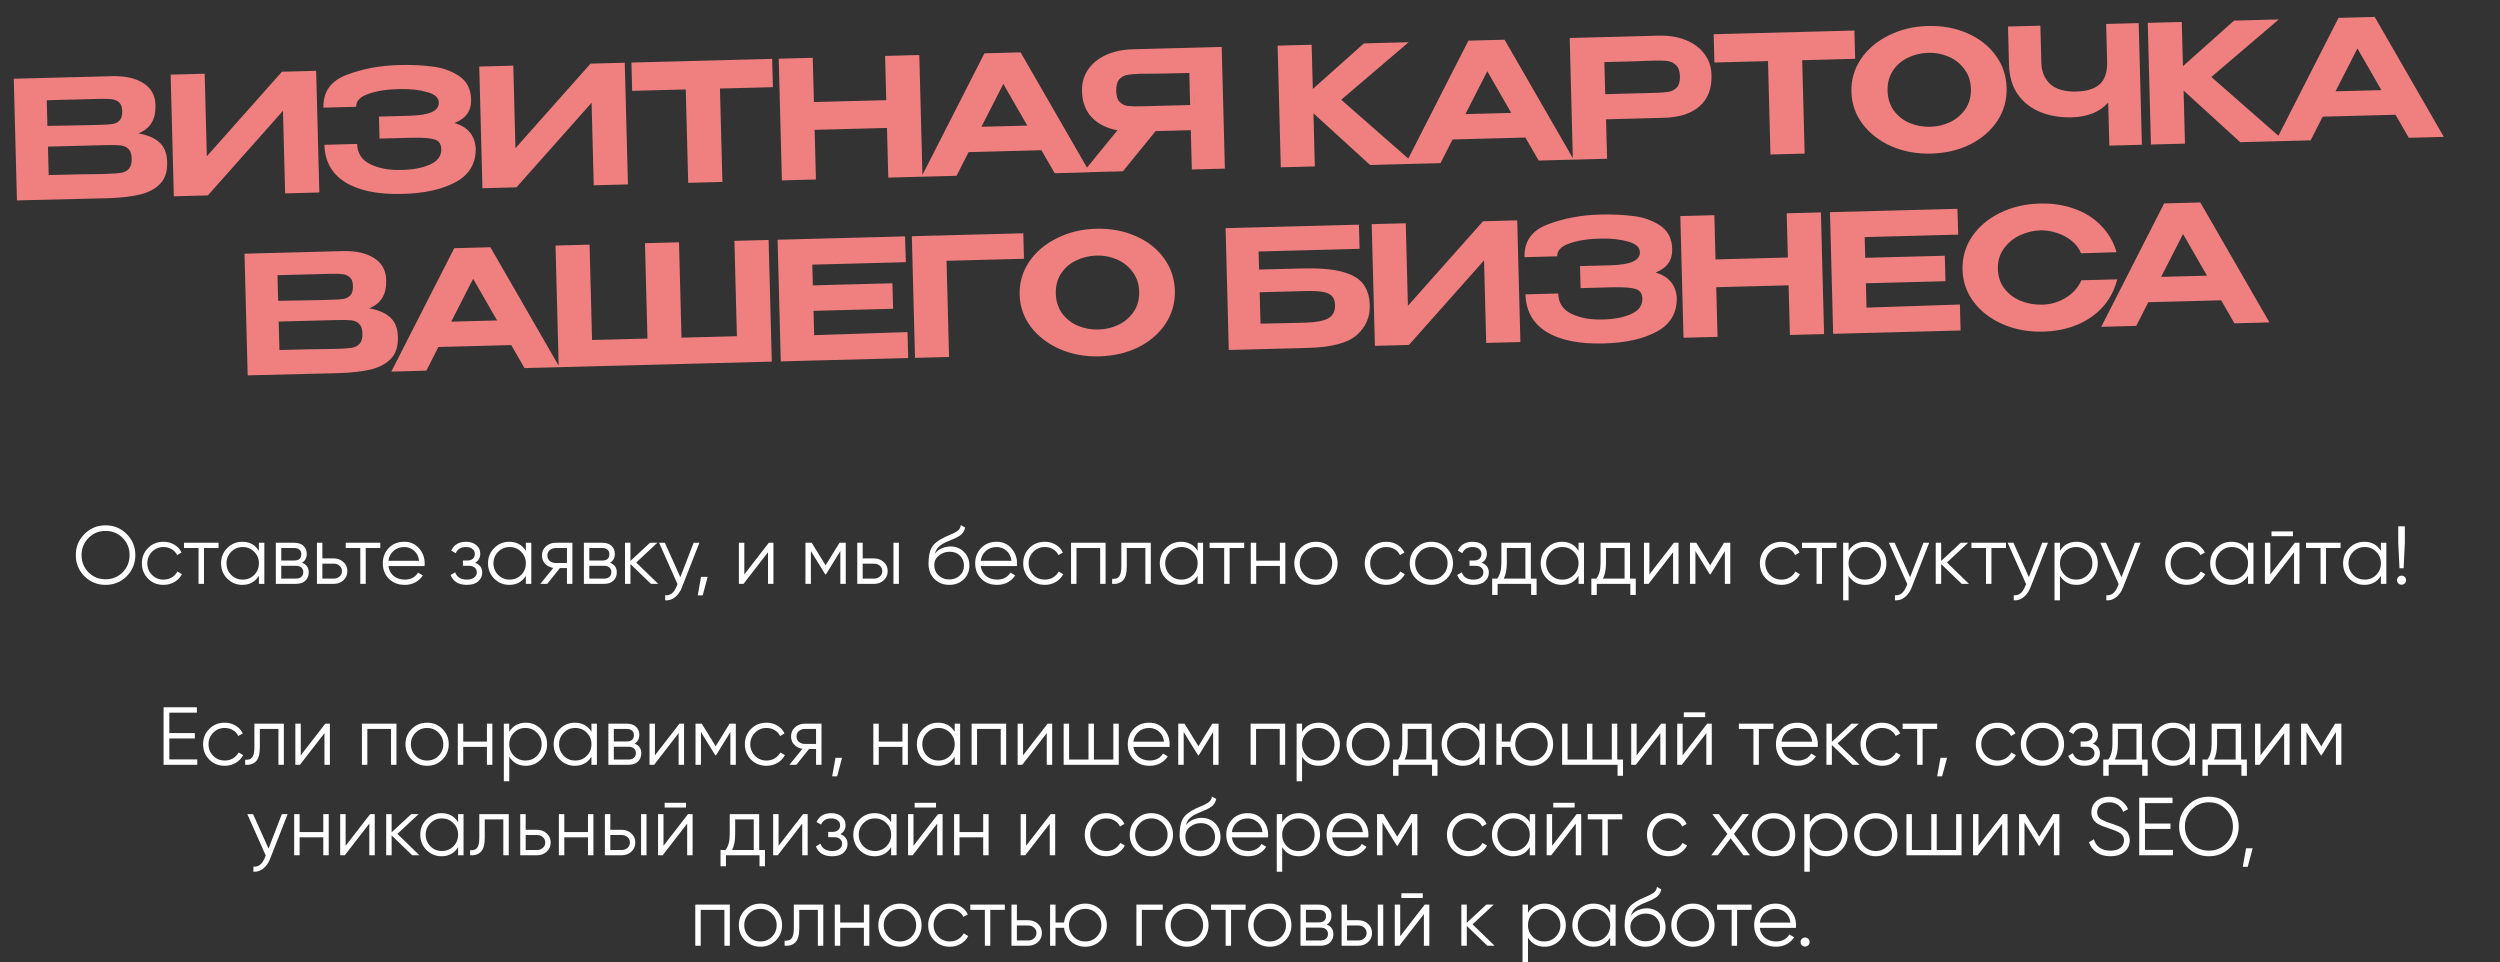 <?xml version="1.0" encoding="UTF-8"?> <svg xmlns="http://www.w3.org/2000/svg" width="608" height="234" viewBox="0 0 608 234" fill="none"><rect x="0" y="0" width="608" height="234" fill="#333333" stroke="none"/> <path d="M33.664 32.44C35.915 32.835 37.628 33.577 38.804 34.666C39.979 35.729 40.593 37.287 40.647 39.34L40.651 39.5C40.708 41.686 40.166 43.394 39.025 44.624C37.883 45.854 36.279 46.737 34.212 47.271C32.145 47.779 29.539 48.087 26.394 48.196L26.314 48.198L24.714 48.24L4.12 48.739L3.346 19.149L27.457 18.518C30.55 18.464 33.033 19.039 34.905 20.244C36.777 21.448 37.743 23.197 37.803 25.489L37.807 25.649C37.853 27.382 37.53 28.805 36.839 29.916C36.148 31.028 35.089 31.869 33.664 32.44ZM29.721 27.022C29.695 26.035 29.45 25.335 28.985 24.92C28.52 24.479 27.913 24.215 27.164 24.128C26.442 24.04 25.4 24.014 24.041 24.049L24.001 24.05L11.365 24.381L11.529 30.619L21.127 30.448L24.206 30.367C25.646 30.329 26.698 30.262 27.362 30.164C28.026 30.067 28.593 29.785 29.061 29.32C29.529 28.854 29.749 28.088 29.721 27.022ZM25.839 42.288C27.465 42.246 28.677 42.161 29.474 42.033C30.27 41.879 30.901 41.542 31.368 41.023C31.834 40.504 32.053 39.685 32.024 38.565C31.995 37.472 31.735 36.692 31.242 36.225C30.749 35.731 30.101 35.441 29.299 35.355C28.496 35.27 27.282 35.248 25.656 35.291L25.616 35.292L11.661 35.657L11.842 42.575C17.626 42.423 21.746 42.342 24.2 42.331L25.839 42.288ZM49.775 17.933L50.301 38.007L68.569 17.441L76.886 17.224L77.661 46.813L69.344 47.031L68.818 26.958L50.55 47.523L42.273 47.74L41.498 18.15L49.775 17.933ZM115.69 36.014C115.76 39.72 114.152 42.47 110.864 44.263C107.577 46.057 103.254 47.024 97.896 47.164C91.924 47.32 87.285 46.375 83.977 44.327C80.695 42.279 79.002 39.242 78.896 35.217L86.854 35.009C86.914 37.301 87.997 38.953 90.105 39.965C92.212 40.977 94.758 41.431 97.743 41.326C100.409 41.283 102.679 40.85 104.551 40.027C106.424 39.205 107.351 37.94 107.333 36.233C107.285 35.434 107.056 34.84 106.646 34.45C106.262 34.06 105.535 33.799 104.465 33.667C103.42 33.508 101.831 33.456 99.699 33.512L92.301 33.706L92.161 28.348L99.559 28.154C101.958 28.091 103.751 27.804 104.938 27.293C106.152 26.781 106.744 25.992 106.717 24.925C106.686 23.753 105.743 22.91 103.889 22.398C102.061 21.86 99.841 21.611 97.228 21.653C94.241 21.704 91.717 22.09 89.655 22.811C87.593 23.506 86.58 24.559 86.617 25.972L78.66 26.18C78.559 22.342 80.424 19.692 84.254 18.231C88.109 16.743 92.383 15.938 97.075 15.815C99.927 15.74 102.584 15.857 105.047 16.166C107.535 16.448 109.729 17.217 111.629 18.475C113.53 19.732 114.513 21.64 114.58 24.199C114.652 26.945 113.301 28.848 110.528 29.907C113.7 30.838 115.42 32.847 115.688 35.934L115.69 36.014ZM124.831 15.968L125.356 36.041L143.624 15.476L151.941 15.258L152.716 44.848L144.399 45.066L143.874 24.993L125.606 45.558L117.328 45.775L116.554 16.185L124.831 15.968ZM153.739 22.053L153.56 15.216L187.788 14.32L153.739 22.053ZM187.788 14.32L187.968 21.197L175.092 21.534L175.687 44.247L167.37 44.464L166.775 21.752L153.74 22.093L153.56 15.216L187.788 14.32ZM197.942 24.817L215.536 24.357L215.254 13.6L223.572 13.383L224.346 42.972L216.029 43.19L215.713 31.114L198.119 31.575L198.435 43.651L190.158 43.868L189.383 14.278L197.66 14.061L197.942 24.817ZM265.02 41.907L256.503 42.13L253.276 36.533L235.562 36.997L232.631 42.755L224.114 42.978L239.414 12.968L248.211 12.737L265.02 41.907ZM244.01 20.41L238.681 30.833L249.838 30.541L244.01 20.41ZM290.443 25.516C290.415 23.436 290.392 22.556 290.374 22.877L290.443 25.516ZM297.891 41.007L289.854 41.217L289.603 31.66L281.046 31.884L273.099 41.656L263.423 41.909L271.758 31.687C269.131 31.196 267.049 30.143 265.513 28.53C264.004 26.915 263.216 24.842 263.149 22.31L263.145 22.15C263.094 20.204 263.569 18.484 264.571 16.991C265.598 15.47 267.047 14.271 268.918 13.396C270.816 12.519 273.004 12.048 275.483 11.983L297.116 11.417L297.891 41.007ZM277.56 17.931C276.094 17.969 274.949 18.066 274.126 18.221C273.33 18.375 272.673 18.752 272.155 19.353C271.664 19.953 271.435 20.892 271.469 22.172C271.5 23.371 271.776 24.244 272.298 24.791C272.845 25.337 273.521 25.666 274.324 25.778C275.153 25.863 276.301 25.887 277.767 25.848L277.847 25.846L289.443 25.542L289.239 17.745C284.68 17.864 281.334 17.925 279.2 17.928C278.746 17.913 278.2 17.914 277.56 17.931ZM326.185 24.26L343.959 39.84L333.203 40.122L319.429 27.558L319.767 40.474L311.49 40.69L310.715 11.101L318.992 10.884L319.274 21.64L331.708 10.551L342.584 10.266L326.185 24.26ZM382.721 38.825L374.204 39.048L370.976 33.451L353.262 33.915L350.332 39.673L341.815 39.896L357.114 9.886L365.911 9.655L382.721 38.825ZM361.711 17.328L356.382 27.751L367.538 27.459L361.711 17.328ZM403.381 8.674C405.86 8.609 408.057 8.965 409.971 9.742C411.912 10.518 413.422 11.639 414.501 13.104C415.606 14.543 416.184 16.235 416.234 18.181L416.239 18.341C416.323 21.566 415.348 24.073 413.314 25.86C411.307 27.62 408.41 28.549 404.624 28.648L390.589 29.016L390.841 38.613L382.523 38.83L381.749 9.241L403.381 8.674ZM402.465 22.583C403.931 22.544 405.049 22.462 405.82 22.335C406.616 22.181 407.274 21.83 407.793 21.283C408.338 20.708 408.594 19.808 408.562 18.582C408.53 17.329 408.226 16.43 407.651 15.885C407.103 15.312 406.414 14.97 405.584 14.858C404.781 14.746 403.673 14.709 402.26 14.745L400.78 14.784C400.167 14.8 399.101 14.841 397.582 14.908C396.09 14.947 393.624 15.012 390.185 15.102L390.389 22.899L402.425 22.584L402.465 22.583ZM416.942 15.161L416.763 8.324L450.991 7.427L416.942 15.161ZM450.991 7.427L451.172 14.305L438.296 14.642L438.891 37.354L430.574 37.572L429.979 14.86L416.943 15.201L416.763 8.324L450.991 7.427ZM468.808 6.321C472.38 6.227 475.61 6.823 478.498 8.108C481.385 9.366 483.673 11.16 485.361 13.49C487.049 15.793 487.931 18.424 488.009 21.383C488.085 24.315 487.341 26.976 485.777 29.364C484.212 31.753 482.021 33.664 479.205 35.098C476.387 36.506 473.192 37.256 469.62 37.35C466.181 37.44 462.992 36.857 460.051 35.6C457.136 34.316 454.795 32.523 453.028 30.222C451.26 27.894 450.338 25.277 450.261 22.372C450.185 19.439 450.955 16.765 452.572 14.348C454.216 11.931 456.474 10.018 459.344 8.609C462.214 7.173 465.369 6.411 468.808 6.321ZM469.45 30.832C471.182 30.787 472.813 30.397 474.341 29.664C475.868 28.904 477.094 27.844 478.019 26.486C478.943 25.102 479.38 23.476 479.332 21.61C479.283 19.771 478.762 18.184 477.766 16.85C476.77 15.489 475.49 14.468 473.925 13.789C472.36 13.11 470.711 12.793 468.978 12.838C467.192 12.885 465.522 13.289 463.968 14.05C462.44 14.784 461.228 15.842 460.33 17.226C459.433 18.61 459.008 20.222 459.056 22.061C459.105 23.927 459.614 25.541 460.584 26.903C461.579 28.237 462.859 29.244 464.424 29.923C466.015 30.575 467.69 30.878 469.45 30.832ZM512.215 5.824L520.132 5.617L520.907 35.207L512.99 35.414L512.716 24.938C510.695 27.231 507.725 28.429 503.807 28.532C501.088 28.603 498.583 28.189 496.292 27.288C494.027 26.387 492.189 24.968 490.778 23.031C489.393 21.067 488.662 18.605 488.584 15.646L488.343 6.449L496.221 6.243L496.458 15.32C496.514 17.452 497.239 19.167 498.634 20.465C500.054 21.735 502.164 22.333 504.963 22.26C507.575 22.191 509.493 21.581 510.717 20.428C511.94 19.249 512.52 17.447 512.456 15.021L512.215 5.824ZM537.801 18.719L555.575 34.299L544.819 34.581L531.045 22.017L531.384 34.932L523.106 35.149L522.332 5.559L530.609 5.342L530.89 16.099L543.324 5.01L554.201 4.725L537.801 18.719ZM594.337 33.284L585.82 33.507L582.592 27.909L564.878 28.373L561.948 34.132L553.431 34.355L568.731 4.344L577.528 4.114L594.337 33.284ZM573.327 11.786L567.998 22.209L579.154 21.917L573.327 11.786ZM89.78 74.986C92.031 75.38 93.745 76.123 94.92 77.212C96.095 78.275 96.71 79.833 96.763 81.885L96.767 82.045C96.825 84.231 96.283 85.939 95.141 87.17C94 88.4 92.395 89.282 90.329 89.817C88.261 90.324 85.655 90.633 82.51 90.742L82.43 90.744L80.831 90.786L60.237 91.285L59.462 61.695L83.574 61.064C86.667 61.009 89.149 61.584 91.022 62.789C92.894 63.994 93.86 65.743 93.92 68.035L93.924 68.195C93.969 69.928 93.647 71.35 92.955 72.462C92.264 73.574 91.206 74.415 89.78 74.986ZM85.837 69.567C85.811 68.581 85.566 67.88 85.102 67.466C84.637 67.025 84.03 66.76 83.281 66.673C82.558 66.585 81.517 66.559 80.157 66.595L80.117 66.596L67.482 66.927L67.645 73.165L77.244 72.993L80.323 72.913C81.762 72.875 82.814 72.808 83.479 72.71C84.143 72.613 84.709 72.331 85.177 71.865C85.645 71.4 85.865 70.633 85.837 69.567ZM81.956 84.834C83.582 84.791 84.793 84.706 85.59 84.579C86.386 84.425 87.018 84.088 87.484 83.569C87.951 83.05 88.169 82.231 88.14 81.111C88.112 80.018 87.851 79.238 87.359 78.771C86.865 78.277 86.218 77.987 85.415 77.901C84.613 77.816 83.398 77.794 81.772 77.837L81.732 77.838L67.777 78.203L67.958 85.121C73.743 84.969 77.862 84.888 80.316 84.877L81.956 84.834ZM136.075 89.299L127.558 89.522L124.331 83.924L106.617 84.388L103.686 90.147L95.169 90.37L110.469 60.359L119.266 60.129L136.075 89.299ZM115.065 67.802L109.736 78.225L120.893 77.933L115.065 67.802ZM135.103 59.714L143.38 59.498L135.103 59.714ZM165.74 82.12L179.216 81.767L178.608 58.575L186.926 58.357L187.7 87.947L135.878 89.304L135.103 59.714L143.38 59.498L143.988 82.689L157.463 82.337L156.856 59.145L165.133 58.928L165.74 82.12ZM217.199 75.091L197.846 75.597L198.001 81.515L220.709 80.761L220.874 87.078L189.885 87.89L189.11 58.3L220.099 57.489L220.304 63.765L197.551 64.361L197.683 69.399L217.037 68.893L217.199 75.091ZM248.867 56.735L249.029 62.933L230.196 63.426L230.808 86.818L222.531 87.035L221.756 57.445L248.867 56.735ZM266.524 55.633C270.096 55.539 273.326 56.135 276.214 57.42C279.101 58.678 281.389 60.472 283.077 62.802C284.765 65.105 285.647 67.736 285.725 70.695C285.801 73.627 285.057 76.288 283.493 78.676C281.928 81.065 279.737 82.976 276.921 84.41C274.103 85.818 270.908 86.569 267.336 86.662C263.897 86.752 260.708 86.169 257.767 84.912C254.853 83.628 252.511 81.835 250.744 79.534C248.976 77.206 248.054 74.589 247.977 71.684C247.901 68.751 248.671 66.077 250.288 63.66C251.932 61.243 254.19 59.33 257.06 57.921C259.93 56.486 263.085 55.723 266.524 55.633ZM267.166 80.144C268.898 80.099 270.529 79.709 272.057 78.976C273.584 78.216 274.81 77.156 275.735 75.798C276.659 74.414 277.096 72.788 277.048 70.922C276.999 69.083 276.478 67.496 275.482 66.162C274.486 64.801 273.206 63.781 271.641 63.101C270.076 62.422 268.427 62.105 266.694 62.15C264.908 62.197 263.238 62.601 261.684 63.362C260.156 64.096 258.944 65.154 258.046 66.538C257.149 67.922 256.724 69.534 256.772 71.373C256.821 73.239 257.33 74.853 258.3 76.215C259.295 77.549 260.575 78.556 262.14 79.236C263.731 79.887 265.406 80.19 267.166 80.144ZM316.567 65.286C320.779 65.176 324.081 65.449 326.472 66.107C328.89 66.764 330.583 67.76 331.552 69.095C332.547 70.429 333.072 72.136 333.126 74.216L333.13 74.335C333.203 77.135 332.158 79.509 329.995 81.46C327.831 83.384 323.937 84.433 318.313 84.607L298.84 85.117L298.064 55.487L330.493 54.638L330.647 60.516L306.095 61.159L306.211 65.557L316.567 65.286ZM317.552 78.465C320.111 78.398 321.943 78.043 323.046 77.4C324.177 76.757 324.722 75.689 324.683 74.197C324.656 73.184 324.383 72.43 323.864 71.937C323.344 71.444 322.575 71.117 321.557 70.957C320.539 70.797 319.137 70.741 317.351 70.787L317.311 70.788L306.355 71.075L306.555 78.713C310.474 78.61 313.046 78.556 314.273 78.551C315.5 78.518 316.273 78.498 316.593 78.49L317.552 78.465ZM341.877 54.3L342.402 74.373L360.67 53.808L368.987 53.59L369.762 83.18L361.445 83.397L360.919 63.324L342.651 83.889L334.374 84.106L333.599 54.516L341.877 54.3ZM407.791 72.38C407.862 76.087 406.253 78.836 402.965 80.63C399.678 82.423 395.355 83.39 389.997 83.53C384.026 83.686 379.386 82.741 376.078 80.693C372.796 78.645 371.103 75.609 370.998 71.583L378.955 71.375C379.015 73.668 380.099 75.32 382.206 76.332C384.313 77.343 386.859 77.797 389.844 77.692C392.51 77.649 394.78 77.216 396.652 76.393C398.525 75.571 399.452 74.306 399.434 72.599C399.386 71.8 399.157 71.206 398.747 70.817C398.363 70.427 397.636 70.165 396.566 70.034C395.521 69.874 393.933 69.822 391.8 69.878L384.403 70.072L384.262 64.714L391.66 64.52C394.059 64.457 395.852 64.17 397.039 63.659C398.253 63.147 398.846 62.358 398.818 61.291C398.787 60.119 397.845 59.276 395.991 58.765C394.163 58.226 391.942 57.977 389.329 58.019C386.343 58.07 383.818 58.456 381.757 59.177C379.694 59.872 378.681 60.925 378.718 62.338L370.761 62.546C370.661 58.708 372.525 56.058 376.355 54.597C380.211 53.109 384.484 52.304 389.176 52.181C392.028 52.106 394.686 52.223 397.148 52.532C399.636 52.814 401.83 53.583 403.731 54.841C405.631 56.098 406.614 58.006 406.681 60.565C406.753 63.311 405.403 65.214 402.63 66.273C405.802 67.204 407.521 69.213 407.789 72.3L407.791 72.38ZM417.214 63.091L434.808 62.63L434.526 51.874L442.843 51.656L443.618 81.246L435.301 81.463L434.985 69.388L417.391 69.848L417.707 81.924L409.43 82.141L408.655 52.551L416.932 52.334L417.214 63.091ZM473.139 68.388L453.786 68.895L453.941 74.813L476.649 74.058L476.814 80.376L445.825 81.188L445.05 51.598L476.04 50.786L476.244 57.063L453.492 57.659L453.624 62.697L472.977 62.191L473.139 68.388ZM477.286 65.599C477.208 62.64 477.978 59.952 479.595 57.536C481.239 55.118 483.497 53.206 486.367 51.797C489.264 50.36 492.498 49.595 496.071 49.502C499.163 49.421 501.989 49.854 504.547 50.8C507.132 51.72 509.289 53.09 511.017 54.912C512.772 56.707 514.015 58.849 514.747 61.337L506.111 61.603C505.626 60.389 504.838 59.356 503.749 58.504C502.66 57.652 501.443 57.017 500.098 56.599C498.753 56.18 497.481 55.987 496.281 56.018C494.549 56.064 492.865 56.468 491.231 57.231C489.624 57.993 488.319 59.081 487.315 60.495C486.311 61.881 485.834 63.508 485.883 65.374C485.932 67.266 486.468 68.88 487.49 70.213C488.511 71.52 489.844 72.513 491.489 73.19C493.133 73.84 494.889 74.141 496.755 74.092C498.727 74.041 500.58 73.499 502.314 72.466C504.074 71.433 505.37 69.999 506.203 68.163L514.92 67.935C514.266 70.486 513.11 72.704 511.453 74.588C509.794 76.445 507.725 77.9 505.245 78.952C502.765 80.004 499.979 80.57 496.886 80.651C493.341 80.744 490.084 80.149 487.116 78.866C484.148 77.583 481.78 75.778 480.012 73.45C478.27 71.122 477.362 68.505 477.286 65.599ZM551.928 78.409L543.411 78.632L540.183 73.035L522.469 73.499L519.539 79.258L511.022 79.481L526.322 49.47L535.119 49.239L551.928 78.409ZM530.918 56.912L525.589 67.335L536.745 67.043L530.918 56.912Z" fill="#EF807F"></path> <path d="M30.814 140.14C29.414 141.54 27.701 142.24 25.674 142.24C23.647 142.24 21.934 141.54 20.534 140.14C19.134 138.727 18.434 137.013 18.434 135C18.434 132.987 19.134 131.28 20.534 129.88C21.934 128.467 23.647 127.76 25.674 127.76C27.701 127.76 29.414 128.467 30.814 129.88C32.214 131.28 32.914 132.987 32.914 135C32.914 137.013 32.214 138.727 30.814 140.14ZM21.514 139.18C22.634 140.313 24.02 140.88 25.674 140.88C27.327 140.88 28.714 140.313 29.834 139.18C30.954 138.033 31.514 136.64 31.514 135C31.514 133.36 30.954 131.973 29.834 130.84C28.714 129.693 27.327 129.12 25.674 129.12C24.02 129.12 22.634 129.693 21.514 130.84C20.394 131.973 19.834 133.36 19.834 135C19.834 136.64 20.394 138.033 21.514 139.18ZM39.768 142.24C38.261 142.24 37.008 141.74 36.008 140.74C35.008 139.727 34.508 138.48 34.508 137C34.508 135.52 35.008 134.28 36.008 133.28C37.008 132.267 38.261 131.76 39.768 131.76C40.755 131.76 41.641 132 42.428 132.48C43.215 132.947 43.788 133.58 44.148 134.38L43.068 135C42.801 134.4 42.368 133.927 41.768 133.58C41.181 133.22 40.515 133.04 39.768 133.04C38.661 133.04 37.728 133.427 36.968 134.2C36.208 134.96 35.828 135.893 35.828 137C35.828 138.107 36.208 139.047 36.968 139.82C37.728 140.58 38.661 140.96 39.768 140.96C40.515 140.96 41.181 140.787 41.768 140.44C42.355 140.08 42.815 139.6 43.148 139L44.248 139.64C43.835 140.44 43.228 141.073 42.428 141.54C41.628 142.007 40.741 142.24 39.768 142.24ZM53.148 132V133.28H49.608V142H48.288V133.28H44.748V132H53.148ZM62.966 132H64.286V142H62.966V140.04C62.046 141.507 60.699 142.24 58.926 142.24C57.499 142.24 56.279 141.733 55.266 140.72C54.266 139.707 53.766 138.467 53.766 137C53.766 135.533 54.266 134.293 55.266 133.28C56.279 132.267 57.499 131.76 58.926 131.76C60.699 131.76 62.046 132.493 62.966 133.96V132ZM56.226 139.82C56.986 140.58 57.919 140.96 59.026 140.96C60.133 140.96 61.066 140.58 61.826 139.82C62.586 139.047 62.966 138.107 62.966 137C62.966 135.893 62.586 134.96 61.826 134.2C61.066 133.427 60.133 133.04 59.026 133.04C57.919 133.04 56.986 133.427 56.226 134.2C55.466 134.96 55.086 135.893 55.086 137C55.086 138.107 55.466 139.047 56.226 139.82ZM73.441 136.86C74.534 137.26 75.081 138.04 75.081 139.2C75.081 140.013 74.807 140.687 74.261 141.22C73.727 141.74 72.954 142 71.941 142H67.081V132H71.541C72.514 132 73.267 132.253 73.801 132.76C74.334 133.253 74.601 133.893 74.601 134.68C74.601 135.68 74.214 136.407 73.441 136.86ZM71.541 133.28H68.401V136.32H71.541C72.701 136.32 73.281 135.8 73.281 134.76C73.281 134.293 73.127 133.933 72.821 133.68C72.527 133.413 72.101 133.28 71.541 133.28ZM71.941 140.72C72.527 140.72 72.974 140.58 73.281 140.3C73.601 140.02 73.761 139.627 73.761 139.12C73.761 138.653 73.601 138.287 73.281 138.02C72.974 137.74 72.527 137.6 71.941 137.6H68.401V140.72H71.941ZM81.141 135.8C82.074 135.8 82.861 136.093 83.501 136.68C84.154 137.253 84.481 137.993 84.481 138.9C84.481 139.807 84.154 140.553 83.501 141.14C82.861 141.713 82.074 142 81.141 142H77.081V132H78.401V135.8H81.141ZM81.141 140.72C81.701 140.72 82.174 140.553 82.561 140.22C82.961 139.887 83.161 139.447 83.161 138.9C83.161 138.353 82.961 137.913 82.561 137.58C82.174 137.247 81.701 137.08 81.141 137.08H78.401V140.72H81.141ZM92.484 132V133.28H88.944V142H87.624V133.28H84.084V132H92.484ZM98.322 131.76C99.802 131.76 100.995 132.287 101.902 133.34C102.822 134.38 103.282 135.613 103.282 137.04C103.282 137.187 103.268 137.393 103.242 137.66H94.462C94.595 138.673 95.022 139.48 95.742 140.08C96.475 140.667 97.375 140.96 98.442 140.96C99.202 140.96 99.855 140.807 100.402 140.5C100.962 140.18 101.382 139.767 101.662 139.26L102.822 139.94C102.382 140.647 101.782 141.207 101.022 141.62C100.262 142.033 99.395 142.24 98.422 142.24C96.848 142.24 95.568 141.747 94.582 140.76C93.595 139.773 93.102 138.52 93.102 137C93.102 135.507 93.588 134.26 94.562 133.26C95.535 132.26 96.788 131.76 98.322 131.76ZM98.322 133.04C97.282 133.04 96.408 133.353 95.702 133.98C95.008 134.593 94.595 135.393 94.462 136.38H101.922C101.788 135.327 101.382 134.507 100.702 133.92C100.022 133.333 99.228 133.04 98.322 133.04ZM115.541 136.86C116.701 137.3 117.281 138.1 117.281 139.26C117.281 140.087 116.955 140.793 116.301 141.38C115.661 141.953 114.741 142.24 113.541 142.24C111.528 142.24 110.208 141.44 109.581 139.84L110.701 139.18C111.115 140.367 112.061 140.96 113.541 140.96C114.315 140.96 114.908 140.793 115.321 140.46C115.748 140.127 115.961 139.7 115.961 139.18C115.961 138.713 115.788 138.333 115.441 138.04C115.095 137.747 114.628 137.6 114.041 137.6H112.581V136.32H113.641C114.215 136.32 114.661 136.18 114.981 135.9C115.315 135.607 115.481 135.207 115.481 134.7C115.481 134.22 115.288 133.827 114.901 133.52C114.515 133.2 113.995 133.04 113.341 133.04C112.088 133.04 111.255 133.54 110.841 134.54L109.741 133.9C110.408 132.473 111.608 131.76 113.341 131.76C114.395 131.76 115.235 132.04 115.861 132.6C116.488 133.147 116.801 133.82 116.801 134.62C116.801 135.647 116.381 136.393 115.541 136.86ZM127.888 132H129.208V142H127.888V140.04C126.968 141.507 125.621 142.24 123.848 142.24C122.421 142.24 121.201 141.733 120.188 140.72C119.188 139.707 118.688 138.467 118.688 137C118.688 135.533 119.188 134.293 120.188 133.28C121.201 132.267 122.421 131.76 123.848 131.76C125.621 131.76 126.968 132.493 127.888 133.96V132ZM121.148 139.82C121.908 140.58 122.841 140.96 123.948 140.96C125.054 140.96 125.988 140.58 126.748 139.82C127.508 139.047 127.888 138.107 127.888 137C127.888 135.893 127.508 134.96 126.748 134.2C125.988 133.427 125.054 133.04 123.948 133.04C122.841 133.04 121.908 133.427 121.148 134.2C120.388 134.96 120.008 135.893 120.008 137C120.008 138.107 120.388 139.047 121.148 139.82ZM139.203 132V142H137.883V138.16H136.163L133.083 142H131.403L134.563 138.12C133.763 138 133.103 137.667 132.583 137.12C132.063 136.573 131.803 135.9 131.803 135.1C131.803 134.193 132.123 133.453 132.763 132.88C133.416 132.293 134.209 132 135.143 132H139.203ZM135.143 136.92H137.883V133.28H135.143C134.583 133.28 134.103 133.447 133.703 133.78C133.316 134.113 133.123 134.553 133.123 135.1C133.123 135.647 133.316 136.087 133.703 136.42C134.103 136.753 134.583 136.92 135.143 136.92ZM148.363 136.86C149.456 137.26 150.003 138.04 150.003 139.2C150.003 140.013 149.729 140.687 149.183 141.22C148.649 141.74 147.876 142 146.863 142H142.003V132H146.463C147.436 132 148.189 132.253 148.723 132.76C149.256 133.253 149.523 133.893 149.523 134.68C149.523 135.68 149.136 136.407 148.363 136.86ZM146.463 133.28H143.323V136.32H146.463C147.623 136.32 148.203 135.8 148.203 134.76C148.203 134.293 148.049 133.933 147.743 133.68C147.449 133.413 147.023 133.28 146.463 133.28ZM146.863 140.72C147.449 140.72 147.896 140.58 148.203 140.3C148.523 140.02 148.683 139.627 148.683 139.12C148.683 138.653 148.523 138.287 148.203 138.02C147.896 137.74 147.449 137.6 146.863 137.6H143.323V140.72H146.863ZM160.083 142H158.323L153.323 137.18V142H152.003V132H153.323V136.42L158.083 132H159.883L154.723 136.8L160.083 142ZM168.695 132H170.095L165.815 142.92C165.428 143.907 164.875 144.68 164.155 145.24C163.448 145.813 162.655 146.067 161.775 146V144.76C162.975 144.893 163.888 144.2 164.515 142.68L164.775 142.06L160.295 132H161.695L165.455 140.38L168.695 132ZM172.093 140.3L170.893 144.8H169.693L170.493 140.3H172.093ZM186.978 132H188.098V142H186.778V134.3L180.818 142H179.698V132H181.018V139.7L186.978 132ZM205.689 132V142H204.369V134.02L200.869 139.7H200.709L197.209 134.02V142H195.889V132H197.409L200.789 137.48L204.169 132H205.689ZM212.547 135.8C213.48 135.8 214.267 136.093 214.907 136.68C215.56 137.253 215.887 137.993 215.887 138.9C215.887 139.807 215.56 140.553 214.907 141.14C214.267 141.713 213.48 142 212.547 142H208.487V132H209.807V135.8H212.547ZM217.287 132H218.607V142H217.287V132ZM212.547 140.72C213.107 140.72 213.58 140.553 213.967 140.22C214.367 139.887 214.567 139.447 214.567 138.9C214.567 138.353 214.367 137.913 213.967 137.58C213.58 137.247 213.107 137.08 212.547 137.08H209.807V140.72H212.547ZM230.857 142.24C229.417 142.24 228.217 141.767 227.257 140.82C226.297 139.86 225.817 138.62 225.817 137.1C225.817 135.393 226.07 134.087 226.577 133.18C227.083 132.26 228.11 131.427 229.657 130.68C229.95 130.533 230.337 130.36 230.817 130.16C231.31 129.96 231.677 129.8 231.917 129.68C232.17 129.56 232.443 129.407 232.737 129.22C233.03 129.02 233.25 128.8 233.397 128.56C233.543 128.32 233.637 128.033 233.677 127.7L234.717 128.3C234.663 128.62 234.557 128.92 234.397 129.2C234.237 129.48 234.07 129.707 233.897 129.88C233.737 130.053 233.477 130.247 233.117 130.46C232.77 130.66 232.497 130.807 232.297 130.9C232.11 130.98 231.777 131.12 231.297 131.32C230.83 131.52 230.517 131.653 230.357 131.72C229.423 132.12 228.737 132.54 228.297 132.98C227.857 133.407 227.543 133.967 227.357 134.66C227.81 134.06 228.383 133.62 229.077 133.34C229.783 133.047 230.47 132.9 231.137 132.9C232.47 132.9 233.57 133.34 234.437 134.22C235.317 135.087 235.757 136.2 235.757 137.56C235.757 138.907 235.29 140.027 234.357 140.92C233.437 141.8 232.27 142.24 230.857 142.24ZM230.857 140.92C231.897 140.92 232.75 140.607 233.417 139.98C234.097 139.34 234.437 138.533 234.437 137.56C234.437 136.573 234.117 135.767 233.477 135.14C232.85 134.5 232.01 134.18 230.957 134.18C230.01 134.18 229.15 134.48 228.377 135.08C227.603 135.667 227.217 136.453 227.217 137.44C227.217 138.453 227.563 139.287 228.257 139.94C228.963 140.593 229.83 140.92 230.857 140.92ZM242.384 131.76C243.864 131.76 245.058 132.287 245.964 133.34C246.884 134.38 247.344 135.613 247.344 137.04C247.344 137.187 247.331 137.393 247.304 137.66H238.524C238.658 138.673 239.084 139.48 239.804 140.08C240.538 140.667 241.438 140.96 242.504 140.96C243.264 140.96 243.918 140.807 244.464 140.5C245.024 140.18 245.444 139.767 245.724 139.26L246.884 139.94C246.444 140.647 245.844 141.207 245.084 141.62C244.324 142.033 243.458 142.24 242.484 142.24C240.911 142.24 239.631 141.747 238.644 140.76C237.658 139.773 237.164 138.52 237.164 137C237.164 135.507 237.651 134.26 238.624 133.26C239.598 132.26 240.851 131.76 242.384 131.76ZM242.384 133.04C241.344 133.04 240.471 133.353 239.764 133.98C239.071 134.593 238.658 135.393 238.524 136.38H245.984C245.851 135.327 245.444 134.507 244.764 133.92C244.084 133.333 243.291 133.04 242.384 133.04ZM254.104 142.24C252.597 142.24 251.344 141.74 250.344 140.74C249.344 139.727 248.844 138.48 248.844 137C248.844 135.52 249.344 134.28 250.344 133.28C251.344 132.267 252.597 131.76 254.104 131.76C255.091 131.76 255.977 132 256.764 132.48C257.551 132.947 258.124 133.58 258.484 134.38L257.404 135C257.137 134.4 256.704 133.927 256.104 133.58C255.517 133.22 254.851 133.04 254.104 133.04C252.997 133.04 252.064 133.427 251.304 134.2C250.544 134.96 250.164 135.893 250.164 137C250.164 138.107 250.544 139.047 251.304 139.82C252.064 140.58 252.997 140.96 254.104 140.96C254.851 140.96 255.517 140.787 256.104 140.44C256.691 140.08 257.151 139.6 257.484 139L258.584 139.64C258.171 140.44 257.564 141.073 256.764 141.54C255.964 142.007 255.077 142.24 254.104 142.24ZM268.879 132V142H267.559V133.28H261.799V142H260.479V132H268.879ZM279.871 132V142H278.551V133.28H274.031V137.74C274.031 139.407 273.711 140.553 273.071 141.18C272.444 141.807 271.577 142.08 270.471 142V140.76C271.231 140.84 271.791 140.66 272.151 140.22C272.524 139.78 272.711 138.953 272.711 137.74V132H279.871ZM291.267 132H292.587V142H291.267V140.04C290.347 141.507 289 142.24 287.227 142.24C285.8 142.24 284.58 141.733 283.567 140.72C282.567 139.707 282.067 138.467 282.067 137C282.067 135.533 282.567 134.293 283.567 133.28C284.58 132.267 285.8 131.76 287.227 131.76C289 131.76 290.347 132.493 291.267 133.96V132ZM284.527 139.82C285.287 140.58 286.22 140.96 287.327 140.96C288.433 140.96 289.367 140.58 290.127 139.82C290.887 139.047 291.267 138.107 291.267 137C291.267 135.893 290.887 134.96 290.127 134.2C289.367 133.427 288.433 133.04 287.327 133.04C286.22 133.04 285.287 133.427 284.527 134.2C283.767 134.96 283.387 135.893 283.387 137C283.387 138.107 283.767 139.047 284.527 139.82ZM302.581 132V133.28H299.041V142H297.721V133.28H294.181V132H302.581ZM311.27 132H312.59V142H311.27V137.64H305.51V142H304.19V132H305.51V136.36H311.27V132ZM323.761 140.74C322.748 141.74 321.508 142.24 320.041 142.24C318.575 142.24 317.328 141.74 316.301 140.74C315.288 139.727 314.781 138.48 314.781 137C314.781 135.52 315.288 134.28 316.301 133.28C317.328 132.267 318.575 131.76 320.041 131.76C321.508 131.76 322.748 132.267 323.761 133.28C324.788 134.28 325.301 135.52 325.301 137C325.301 138.48 324.788 139.727 323.761 140.74ZM317.241 139.82C318.001 140.58 318.935 140.96 320.041 140.96C321.148 140.96 322.081 140.58 322.841 139.82C323.601 139.047 323.981 138.107 323.981 137C323.981 135.893 323.601 134.96 322.841 134.2C322.081 133.427 321.148 133.04 320.041 133.04C318.935 133.04 318.001 133.427 317.241 134.2C316.481 134.96 316.101 135.893 316.101 137C316.101 138.107 316.481 139.047 317.241 139.82ZM337.17 142.24C335.664 142.24 334.41 141.74 333.41 140.74C332.41 139.727 331.91 138.48 331.91 137C331.91 135.52 332.41 134.28 333.41 133.28C334.41 132.267 335.664 131.76 337.17 131.76C338.157 131.76 339.044 132 339.83 132.48C340.617 132.947 341.19 133.58 341.55 134.38L340.47 135C340.204 134.4 339.77 133.927 339.17 133.58C338.584 133.22 337.917 133.04 337.17 133.04C336.064 133.04 335.13 133.427 334.37 134.2C333.61 134.96 333.23 135.893 333.23 137C333.23 138.107 333.61 139.047 334.37 139.82C335.13 140.58 336.064 140.96 337.17 140.96C337.917 140.96 338.584 140.787 339.17 140.44C339.757 140.08 340.217 139.6 340.55 139L341.65 139.64C341.237 140.44 340.63 141.073 339.83 141.54C339.03 142.007 338.144 142.24 337.17 142.24ZM351.828 140.74C350.815 141.74 349.575 142.24 348.108 142.24C346.641 142.24 345.395 141.74 344.368 140.74C343.355 139.727 342.848 138.48 342.848 137C342.848 135.52 343.355 134.28 344.368 133.28C345.395 132.267 346.641 131.76 348.108 131.76C349.575 131.76 350.815 132.267 351.828 133.28C352.855 134.28 353.368 135.52 353.368 137C353.368 138.48 352.855 139.727 351.828 140.74ZM345.308 139.82C346.068 140.58 347.001 140.96 348.108 140.96C349.215 140.96 350.148 140.58 350.908 139.82C351.668 139.047 352.048 138.107 352.048 137C352.048 135.893 351.668 134.96 350.908 134.2C350.148 133.427 349.215 133.04 348.108 133.04C347.001 133.04 346.068 133.427 345.308 134.2C344.548 134.96 344.168 135.893 344.168 137C344.168 138.107 344.548 139.047 345.308 139.82ZM360.346 136.86C361.506 137.3 362.086 138.1 362.086 139.26C362.086 140.087 361.759 140.793 361.106 141.38C360.466 141.953 359.546 142.24 358.346 142.24C356.333 142.24 355.013 141.44 354.386 139.84L355.506 139.18C355.919 140.367 356.866 140.96 358.346 140.96C359.119 140.96 359.713 140.793 360.126 140.46C360.553 140.127 360.766 139.7 360.766 139.18C360.766 138.713 360.593 138.333 360.246 138.04C359.899 137.747 359.433 137.6 358.846 137.6H357.386V136.32H358.446C359.019 136.32 359.466 136.18 359.786 135.9C360.119 135.607 360.286 135.207 360.286 134.7C360.286 134.22 360.093 133.827 359.706 133.52C359.319 133.2 358.799 133.04 358.146 133.04C356.893 133.04 356.059 133.54 355.646 134.54L354.546 133.9C355.213 132.473 356.413 131.76 358.146 131.76C359.199 131.76 360.039 132.04 360.666 132.6C361.293 133.147 361.606 133.82 361.606 134.62C361.606 135.647 361.186 136.393 360.346 136.86ZM372.297 140.72H373.697V144.68H372.377V142H364.217V144.68H362.897V140.72H364.117C364.797 139.827 365.137 138.567 365.137 136.94V132H372.297V140.72ZM365.717 140.72H370.977V133.28H366.457V136.94C366.457 138.473 366.21 139.733 365.717 140.72ZM383.903 132H385.223V142H383.903V140.04C382.983 141.507 381.637 142.24 379.863 142.24C378.437 142.24 377.217 141.733 376.203 140.72C375.203 139.707 374.703 138.467 374.703 137C374.703 135.533 375.203 134.293 376.203 133.28C377.217 132.267 378.437 131.76 379.863 131.76C381.637 131.76 382.983 132.493 383.903 133.96V132ZM377.163 139.82C377.923 140.58 378.857 140.96 379.963 140.96C381.07 140.96 382.003 140.58 382.763 139.82C383.523 139.047 383.903 138.107 383.903 137C383.903 135.893 383.523 134.96 382.763 134.2C382.003 133.427 381.07 133.04 379.963 133.04C378.857 133.04 377.923 133.427 377.163 134.2C376.403 134.96 376.023 135.893 376.023 137C376.023 138.107 376.403 139.047 377.163 139.82ZM396.418 140.72H397.818V144.68H396.498V142H388.338V144.68H387.018V140.72H388.238C388.918 139.827 389.258 138.567 389.258 136.94V132H396.418V140.72ZM389.838 140.72H395.098V133.28H390.578V136.94C390.578 138.473 390.331 139.733 389.838 140.72ZM407.095 132H408.215V142H406.895V134.3L400.935 142H399.815V132H401.135V139.7L407.095 132ZM420.806 132V142H419.486V134.02L415.986 139.7H415.826L412.326 134.02V142H411.006V132H412.526L415.906 137.48L419.286 132H420.806ZM433.264 142.24C431.757 142.24 430.504 141.74 429.504 140.74C428.504 139.727 428.004 138.48 428.004 137C428.004 135.52 428.504 134.28 429.504 133.28C430.504 132.267 431.757 131.76 433.264 131.76C434.251 131.76 435.137 132 435.924 132.48C436.711 132.947 437.284 133.58 437.644 134.38L436.564 135C436.297 134.4 435.864 133.927 435.264 133.58C434.677 133.22 434.011 133.04 433.264 133.04C432.157 133.04 431.224 133.427 430.464 134.2C429.704 134.96 429.324 135.893 429.324 137C429.324 138.107 429.704 139.047 430.464 139.82C431.224 140.58 432.157 140.96 433.264 140.96C434.011 140.96 434.677 140.787 435.264 140.44C435.851 140.08 436.311 139.6 436.644 139L437.744 139.64C437.331 140.44 436.724 141.073 435.924 141.54C435.124 142.007 434.237 142.24 433.264 142.24ZM446.644 132V133.28H443.104V142H441.784V133.28H438.244V132H446.644ZM453.613 131.76C455.039 131.76 456.253 132.267 457.253 133.28C458.266 134.293 458.773 135.533 458.773 137C458.773 138.467 458.266 139.707 457.253 140.72C456.253 141.733 455.039 142.24 453.613 142.24C451.839 142.24 450.493 141.507 449.573 140.04V146H448.253V132H449.573V133.96C450.493 132.493 451.839 131.76 453.613 131.76ZM450.713 139.82C451.473 140.58 452.406 140.96 453.513 140.96C454.619 140.96 455.553 140.58 456.313 139.82C457.073 139.047 457.453 138.107 457.453 137C457.453 135.893 457.073 134.96 456.313 134.2C455.553 133.427 454.619 133.04 453.513 133.04C452.406 133.04 451.473 133.427 450.713 134.2C449.953 134.96 449.573 135.893 449.573 137C449.573 138.107 449.953 139.047 450.713 139.82ZM467.777 132H469.177L464.897 142.92C464.51 143.907 463.957 144.68 463.237 145.24C462.53 145.813 461.737 146.067 460.857 146V144.76C462.057 144.893 462.97 144.2 463.597 142.68L463.857 142.06L459.377 132H460.777L464.537 140.38L467.777 132ZM478.852 142H477.092L472.092 137.18V142H470.772V132H472.092V136.42L476.852 132H478.652L473.492 136.8L478.852 142ZM487.855 132V133.28H484.315V142H482.995V133.28H479.455V132H487.855ZM496.663 132H498.063L493.783 142.92C493.397 143.907 492.843 144.68 492.123 145.24C491.417 145.813 490.623 146.067 489.743 146V144.76C490.943 144.893 491.857 144.2 492.483 142.68L492.743 142.06L488.263 132H489.663L493.423 140.38L496.663 132ZM505.019 131.76C506.445 131.76 507.659 132.267 508.659 133.28C509.672 134.293 510.179 135.533 510.179 137C510.179 138.467 509.672 139.707 508.659 140.72C507.659 141.733 506.445 142.24 505.019 142.24C503.245 142.24 501.899 141.507 500.979 140.04V146H499.659V132H500.979V133.96C501.899 132.493 503.245 131.76 505.019 131.76ZM502.119 139.82C502.879 140.58 503.812 140.96 504.919 140.96C506.025 140.96 506.959 140.58 507.719 139.82C508.479 139.047 508.859 138.107 508.859 137C508.859 135.893 508.479 134.96 507.719 134.2C506.959 133.427 506.025 133.04 504.919 133.04C503.812 133.04 502.879 133.427 502.119 134.2C501.359 134.96 500.979 135.893 500.979 137C500.979 138.107 501.359 139.047 502.119 139.82ZM519.183 132H520.583L516.303 142.92C515.916 143.907 515.363 144.68 514.643 145.24C513.936 145.813 513.143 146.067 512.263 146V144.76C513.463 144.893 514.376 144.2 515.003 142.68L515.263 142.06L510.783 132H512.183L515.943 140.38L519.183 132ZM531.838 142.24C530.332 142.24 529.078 141.74 528.078 140.74C527.078 139.727 526.578 138.48 526.578 137C526.578 135.52 527.078 134.28 528.078 133.28C529.078 132.267 530.332 131.76 531.838 131.76C532.825 131.76 533.712 132 534.498 132.48C535.285 132.947 535.858 133.58 536.218 134.38L535.138 135C534.872 134.4 534.438 133.927 533.838 133.58C533.252 133.22 532.585 133.04 531.838 133.04C530.732 133.04 529.798 133.427 529.038 134.2C528.278 134.96 527.898 135.893 527.898 137C527.898 138.107 528.278 139.047 529.038 139.82C529.798 140.58 530.732 140.96 531.838 140.96C532.585 140.96 533.252 140.787 533.838 140.44C534.425 140.08 534.885 139.6 535.218 139L536.318 139.64C535.905 140.44 535.298 141.073 534.498 141.54C533.698 142.007 532.812 142.24 531.838 142.24ZM546.716 132H548.036V142H546.716V140.04C545.796 141.507 544.449 142.24 542.676 142.24C541.249 142.24 540.029 141.733 539.016 140.72C538.016 139.707 537.516 138.467 537.516 137C537.516 135.533 538.016 134.293 539.016 133.28C540.029 132.267 541.249 131.76 542.676 131.76C544.449 131.76 545.796 132.493 546.716 133.96V132ZM539.976 139.82C540.736 140.58 541.669 140.96 542.776 140.96C543.882 140.96 544.816 140.58 545.576 139.82C546.336 139.047 546.716 138.107 546.716 137C546.716 135.893 546.336 134.96 545.576 134.2C544.816 133.427 543.882 133.04 542.776 133.04C541.669 133.04 540.736 133.427 539.976 134.2C539.216 134.96 538.836 135.893 538.836 137C538.836 138.107 539.216 139.047 539.976 139.82ZM552.431 130.4V129.24H557.631V130.4H552.431ZM558.111 132H559.231V142H557.911V134.3L551.951 142H550.831V132H552.151V139.7L558.111 132ZM569.222 132V133.28H565.682V142H564.362V133.28H560.822V132H569.222ZM579.04 132H580.36V142H579.04V140.04C578.12 141.507 576.773 142.24 575 142.24C573.573 142.24 572.353 141.733 571.34 140.72C570.34 139.707 569.84 138.467 569.84 137C569.84 135.533 570.34 134.293 571.34 133.28C572.353 132.267 573.573 131.76 575 131.76C576.773 131.76 578.12 132.493 579.04 133.96V132ZM572.3 139.82C573.06 140.58 573.993 140.96 575.1 140.96C576.207 140.96 577.14 140.58 577.9 139.82C578.66 139.047 579.04 138.107 579.04 137C579.04 135.893 578.66 134.96 577.9 134.2C577.14 133.427 576.207 133.04 575.1 133.04C573.993 133.04 573.06 133.427 572.3 134.2C571.54 134.96 571.16 135.893 571.16 137C571.16 138.107 571.54 139.047 572.3 139.82ZM583.555 138.2L583.255 132V128H584.855V132L584.555 138.2H583.555ZM584.835 141.88C584.622 142.093 584.362 142.2 584.055 142.2C583.748 142.2 583.488 142.093 583.275 141.88C583.062 141.667 582.955 141.407 582.955 141.1C582.955 140.793 583.062 140.533 583.275 140.32C583.488 140.107 583.748 140 584.055 140C584.362 140 584.622 140.107 584.835 140.32C585.048 140.533 585.155 140.793 585.155 141.1C585.155 141.407 585.048 141.667 584.835 141.88ZM41.181 184.68H47.981V186H39.781V172H47.881V173.32H41.181V178.28H47.381V179.6H41.181V184.68ZM54.651 186.24C53.144 186.24 51.891 185.74 50.891 184.74C49.891 183.727 49.391 182.48 49.391 181C49.391 179.52 49.891 178.28 50.891 177.28C51.891 176.267 53.144 175.76 54.651 175.76C55.638 175.76 56.524 176 57.311 176.48C58.097 176.947 58.671 177.58 59.031 178.38L57.951 179C57.684 178.4 57.251 177.927 56.651 177.58C56.064 177.22 55.398 177.04 54.651 177.04C53.544 177.04 52.611 177.427 51.851 178.2C51.091 178.96 50.711 179.893 50.711 181C50.711 182.107 51.091 183.047 51.851 183.82C52.611 184.58 53.544 184.96 54.651 184.96C55.398 184.96 56.064 184.787 56.651 184.44C57.237 184.08 57.697 183.6 58.031 183L59.131 183.64C58.718 184.44 58.111 185.073 57.311 185.54C56.511 186.007 55.624 186.24 54.651 186.24ZM69.031 176V186H67.711V177.28H63.191V181.74C63.191 183.407 62.871 184.553 62.231 185.18C61.604 185.807 60.737 186.08 59.631 186V184.76C60.391 184.84 60.951 184.66 61.311 184.22C61.684 183.78 61.871 182.953 61.871 181.74V176H69.031ZM79.107 176H80.227V186H78.907V178.3L72.947 186H71.827V176H73.147V183.7L79.107 176ZM96.418 176V186H95.098V177.28H89.338V186H88.018V176H96.418ZM107.59 184.74C106.576 185.74 105.336 186.24 103.87 186.24C102.403 186.24 101.156 185.74 100.13 184.74C99.116 183.727 98.61 182.48 98.61 181C98.61 179.52 99.116 178.28 100.13 177.28C101.156 176.267 102.403 175.76 103.87 175.76C105.336 175.76 106.576 176.267 107.59 177.28C108.616 178.28 109.13 179.52 109.13 181C109.13 182.48 108.616 183.727 107.59 184.74ZM101.07 183.82C101.83 184.58 102.763 184.96 103.87 184.96C104.976 184.96 105.91 184.58 106.67 183.82C107.43 183.047 107.81 182.107 107.81 181C107.81 179.893 107.43 178.96 106.67 178.2C105.91 177.427 104.976 177.04 103.87 177.04C102.763 177.04 101.83 177.427 101.07 178.2C100.31 178.96 99.93 179.893 99.93 181C99.93 182.107 100.31 183.047 101.07 183.82ZM118.418 176H119.738V186H118.418V181.64H112.658V186H111.338V176H112.658V180.36H118.418V176ZM127.89 175.76C129.317 175.76 130.53 176.267 131.53 177.28C132.543 178.293 133.05 179.533 133.05 181C133.05 182.467 132.543 183.707 131.53 184.72C130.53 185.733 129.317 186.24 127.89 186.24C126.117 186.24 124.77 185.507 123.85 184.04V190H122.53V176H123.85V177.96C124.77 176.493 126.117 175.76 127.89 175.76ZM124.99 183.82C125.75 184.58 126.683 184.96 127.79 184.96C128.897 184.96 129.83 184.58 130.59 183.82C131.35 183.047 131.73 182.107 131.73 181C131.73 179.893 131.35 178.96 130.59 178.2C129.83 177.427 128.897 177.04 127.79 177.04C126.683 177.04 125.75 177.427 124.99 178.2C124.23 178.96 123.85 179.893 123.85 181C123.85 182.107 124.23 183.047 124.99 183.82ZM143.845 176H145.165V186H143.845V184.04C142.925 185.507 141.578 186.24 139.805 186.24C138.378 186.24 137.158 185.733 136.145 184.72C135.145 183.707 134.645 182.467 134.645 181C134.645 179.533 135.145 178.293 136.145 177.28C137.158 176.267 138.378 175.76 139.805 175.76C141.578 175.76 142.925 176.493 143.845 177.96V176ZM137.105 183.82C137.865 184.58 138.798 184.96 139.905 184.96C141.011 184.96 141.945 184.58 142.705 183.82C143.465 183.047 143.845 182.107 143.845 181C143.845 179.893 143.465 178.96 142.705 178.2C141.945 177.427 141.011 177.04 139.905 177.04C138.798 177.04 137.865 177.427 137.105 178.2C136.345 178.96 135.965 179.893 135.965 181C135.965 182.107 136.345 183.047 137.105 183.82ZM154.32 180.86C155.413 181.26 155.96 182.04 155.96 183.2C155.96 184.013 155.686 184.687 155.14 185.22C154.606 185.74 153.833 186 152.82 186H147.96V176H152.42C153.393 176 154.146 176.253 154.68 176.76C155.213 177.253 155.48 177.893 155.48 178.68C155.48 179.68 155.093 180.407 154.32 180.86ZM152.42 177.28H149.28V180.32H152.42C153.58 180.32 154.16 179.8 154.16 178.76C154.16 178.293 154.006 177.933 153.7 177.68C153.406 177.413 152.98 177.28 152.42 177.28ZM152.82 184.72C153.406 184.72 153.853 184.58 154.16 184.3C154.48 184.02 154.64 183.627 154.64 183.12C154.64 182.653 154.48 182.287 154.16 182.02C153.853 181.74 153.406 181.6 152.82 181.6H149.28V184.72H152.82ZM165.24 176H166.36V186H165.04V178.3L159.08 186H157.96V176H159.28V183.7L165.24 176ZM178.951 176V186H177.631V178.02L174.131 183.7H173.971L170.471 178.02V186H169.151V176H170.671L174.051 181.48L177.431 176H178.951ZM186.409 186.24C184.902 186.24 183.649 185.74 182.649 184.74C181.649 183.727 181.149 182.48 181.149 181C181.149 179.52 181.649 178.28 182.649 177.28C183.649 176.267 184.902 175.76 186.409 175.76C187.395 175.76 188.282 176 189.069 176.48C189.855 176.947 190.429 177.58 190.789 178.38L189.709 179C189.442 178.4 189.009 177.927 188.409 177.58C187.822 177.22 187.155 177.04 186.409 177.04C185.302 177.04 184.369 177.427 183.609 178.2C182.849 178.96 182.469 179.893 182.469 181C182.469 182.107 182.849 183.047 183.609 183.82C184.369 184.58 185.302 184.96 186.409 184.96C187.155 184.96 187.822 184.787 188.409 184.44C188.995 184.08 189.455 183.6 189.789 183L190.889 183.64C190.475 184.44 189.869 185.073 189.069 185.54C188.269 186.007 187.382 186.24 186.409 186.24ZM199.788 176V186H198.468V182.16H196.748L193.668 186H191.988L195.148 182.12C194.348 182 193.688 181.667 193.168 181.12C192.648 180.573 192.388 179.9 192.388 179.1C192.388 178.193 192.708 177.453 193.348 176.88C194.002 176.293 194.795 176 195.728 176H199.788ZM195.728 180.92H198.468V177.28H195.728C195.168 177.28 194.688 177.447 194.288 177.78C193.902 178.113 193.708 178.553 193.708 179.1C193.708 179.647 193.902 180.087 194.288 180.42C194.688 180.753 195.168 180.92 195.728 180.92ZM204.788 184.3L203.588 188.8H202.388L203.188 184.3H204.788ZM219.473 176H220.793V186H219.473V181.64H213.713V186H212.393V176H213.713V180.36H219.473V176ZM232.185 176H233.505V186H232.185V184.04C231.265 185.507 229.918 186.24 228.145 186.24C226.718 186.24 225.498 185.733 224.485 184.72C223.485 183.707 222.985 182.467 222.985 181C222.985 179.533 223.485 178.293 224.485 177.28C225.498 176.267 226.718 175.76 228.145 175.76C229.918 175.76 231.265 176.493 232.185 177.96V176ZM225.445 183.82C226.205 184.58 227.138 184.96 228.245 184.96C229.351 184.96 230.285 184.58 231.045 183.82C231.805 183.047 232.185 182.107 232.185 181C232.185 179.893 231.805 178.96 231.045 178.2C230.285 177.427 229.351 177.04 228.245 177.04C227.138 177.04 226.205 177.427 225.445 178.2C224.685 178.96 224.305 179.893 224.305 181C224.305 182.107 224.685 183.047 225.445 183.82ZM244.699 176V186H243.379V177.28H237.619V186H236.299V176H244.699ZM254.771 176H255.891V186H254.571V178.3L248.611 186H247.491V176H248.811V183.7L254.771 176ZM270.762 176H272.082V186H258.682V176H260.002V184.72H264.722V176H266.042V184.72H270.762V176ZM279.494 175.76C280.974 175.76 282.167 176.287 283.074 177.34C283.994 178.38 284.454 179.613 284.454 181.04C284.454 181.187 284.44 181.393 284.414 181.66H275.634C275.767 182.673 276.194 183.48 276.914 184.08C277.647 184.667 278.547 184.96 279.614 184.96C280.374 184.96 281.027 184.807 281.574 184.5C282.134 184.18 282.554 183.767 282.834 183.26L283.994 183.94C283.554 184.647 282.954 185.207 282.194 185.62C281.434 186.033 280.567 186.24 279.594 186.24C278.02 186.24 276.74 185.747 275.754 184.76C274.767 183.773 274.274 182.52 274.274 181C274.274 179.507 274.76 178.26 275.734 177.26C276.707 176.26 277.96 175.76 279.494 175.76ZM279.494 177.04C278.454 177.04 277.58 177.353 276.874 177.98C276.18 178.593 275.767 179.393 275.634 180.38H283.094C282.96 179.327 282.554 178.507 281.874 177.92C281.194 177.333 280.4 177.04 279.494 177.04ZM296.353 176V186H295.033V178.02L291.533 183.7H291.373L287.873 178.02V186H286.553V176H288.073L291.453 181.48L294.833 176H296.353ZM312.551 176V186H311.231V177.28H305.471V186H304.151V176H312.551ZM320.702 175.76C322.129 175.76 323.342 176.267 324.342 177.28C325.356 178.293 325.862 179.533 325.862 181C325.862 182.467 325.356 183.707 324.342 184.72C323.342 185.733 322.129 186.24 320.702 186.24C318.929 186.24 317.582 185.507 316.662 184.04V190H315.342V176H316.662V177.96C317.582 176.493 318.929 175.76 320.702 175.76ZM317.802 183.82C318.562 184.58 319.496 184.96 320.602 184.96C321.709 184.96 322.642 184.58 323.402 183.82C324.162 183.047 324.542 182.107 324.542 181C324.542 179.893 324.162 178.96 323.402 178.2C322.642 177.427 321.709 177.04 320.602 177.04C319.496 177.04 318.562 177.427 317.802 178.2C317.042 178.96 316.662 179.893 316.662 181C316.662 182.107 317.042 183.047 317.802 183.82ZM336.437 184.74C335.424 185.74 334.184 186.24 332.717 186.24C331.251 186.24 330.004 185.74 328.977 184.74C327.964 183.727 327.457 182.48 327.457 181C327.457 179.52 327.964 178.28 328.977 177.28C330.004 176.267 331.251 175.76 332.717 175.76C334.184 175.76 335.424 176.267 336.437 177.28C337.464 178.28 337.977 179.52 337.977 181C337.977 182.48 337.464 183.727 336.437 184.74ZM329.917 183.82C330.677 184.58 331.611 184.96 332.717 184.96C333.824 184.96 334.757 184.58 335.517 183.82C336.277 183.047 336.657 182.107 336.657 181C336.657 179.893 336.277 178.96 335.517 178.2C334.757 177.427 333.824 177.04 332.717 177.04C331.611 177.04 330.677 177.427 329.917 178.2C329.157 178.96 328.777 179.893 328.777 181C328.777 182.107 329.157 183.047 329.917 183.82ZM348.196 184.72H349.596V188.68H348.276V186H340.116V188.68H338.796V184.72H340.016C340.696 183.827 341.036 182.567 341.036 180.94V176H348.196V184.72ZM341.616 184.72H346.876V177.28H342.356V180.94C342.356 182.473 342.109 183.733 341.616 184.72ZM359.802 176H361.122V186H359.802V184.04C358.882 185.507 357.535 186.24 355.762 186.24C354.335 186.24 353.115 185.733 352.102 184.72C351.102 183.707 350.602 182.467 350.602 181C350.602 179.533 351.102 178.293 352.102 177.28C353.115 176.267 354.335 175.76 355.762 175.76C357.535 175.76 358.882 176.493 359.802 177.96V176ZM353.062 183.82C353.822 184.58 354.755 184.96 355.862 184.96C356.968 184.96 357.902 184.58 358.662 183.82C359.422 183.047 359.802 182.107 359.802 181C359.802 179.893 359.422 178.96 358.662 178.2C357.902 177.427 356.968 177.04 355.862 177.04C354.755 177.04 353.822 177.427 353.062 178.2C352.302 178.96 351.922 179.893 351.922 181C351.922 182.107 352.302 183.047 353.062 183.82ZM372.457 175.76C373.923 175.76 375.163 176.267 376.177 177.28C377.203 178.28 377.717 179.52 377.717 181C377.717 182.48 377.203 183.727 376.177 184.74C375.163 185.74 373.923 186.24 372.457 186.24C371.11 186.24 369.95 185.807 368.977 184.94C368.017 184.06 367.463 182.96 367.317 181.64H365.237V186H363.917V176H365.237V180.36H367.317C367.463 179.04 368.017 177.947 368.977 177.08C369.95 176.2 371.11 175.76 372.457 175.76ZM369.657 183.82C370.417 184.58 371.35 184.96 372.457 184.96C373.563 184.96 374.497 184.58 375.257 183.82C376.017 183.047 376.397 182.107 376.397 181C376.397 179.893 376.017 178.96 375.257 178.2C374.497 177.427 373.563 177.04 372.457 177.04C371.35 177.04 370.417 177.427 369.657 178.2C368.897 178.96 368.517 179.893 368.517 181C368.517 182.107 368.897 183.047 369.657 183.82ZM393.313 184.72H394.713V188.68H393.393V186H379.913V176H381.233V184.72H385.953V176H387.273V184.72H391.993V176H393.313V184.72ZM403.99 176H405.11V186H403.79V178.3L397.83 186H396.71V176H398.03V183.7L403.99 176ZM409.501 174.4V173.24H414.701V174.4H409.501ZM415.181 176H416.301V186H414.981V178.3L409.021 186H407.901V176H409.221V183.7L415.181 176ZM431.292 176V177.28H427.752V186H426.432V177.28H422.892V176H431.292ZM437.13 175.76C438.61 175.76 439.804 176.287 440.71 177.34C441.63 178.38 442.09 179.613 442.09 181.04C442.09 181.187 442.077 181.393 442.05 181.66H433.27C433.404 182.673 433.83 183.48 434.55 184.08C435.284 184.667 436.184 184.96 437.25 184.96C438.01 184.96 438.664 184.807 439.21 184.5C439.77 184.18 440.19 183.767 440.47 183.26L441.63 183.94C441.19 184.647 440.59 185.207 439.83 185.62C439.07 186.033 438.204 186.24 437.23 186.24C435.657 186.24 434.377 185.747 433.39 184.76C432.404 183.773 431.91 182.52 431.91 181C431.91 179.507 432.397 178.26 433.37 177.26C434.344 176.26 435.597 175.76 437.13 175.76ZM437.13 177.04C436.09 177.04 435.217 177.353 434.51 177.98C433.817 178.593 433.404 179.393 433.27 180.38H440.73C440.597 179.327 440.19 178.507 439.51 177.92C438.83 177.333 438.037 177.04 437.13 177.04ZM452.27 186H450.51L445.51 181.18V186H444.19V176H445.51V180.42L450.27 176H452.07L446.91 180.8L452.27 186ZM457.737 186.24C456.23 186.24 454.977 185.74 453.977 184.74C452.977 183.727 452.477 182.48 452.477 181C452.477 179.52 452.977 178.28 453.977 177.28C454.977 176.267 456.23 175.76 457.737 175.76C458.723 175.76 459.61 176 460.397 176.48C461.183 176.947 461.757 177.58 462.117 178.38L461.037 179C460.77 178.4 460.337 177.927 459.737 177.58C459.15 177.22 458.483 177.04 457.737 177.04C456.63 177.04 455.697 177.427 454.937 178.2C454.177 178.96 453.797 179.893 453.797 181C453.797 182.107 454.177 183.047 454.937 183.82C455.697 184.58 456.63 184.96 457.737 184.96C458.483 184.96 459.15 184.787 459.737 184.44C460.323 184.08 460.783 183.6 461.117 183L462.217 183.64C461.803 184.44 461.197 185.073 460.397 185.54C459.597 186.007 458.71 186.24 457.737 186.24ZM471.117 176V177.28H467.577V186H466.257V177.28H462.717V176H471.117ZM473.519 184.3L472.319 188.8H471.119L471.919 184.3H473.519ZM485.784 186.24C484.277 186.24 483.024 185.74 482.024 184.74C481.024 183.727 480.524 182.48 480.524 181C480.524 179.52 481.024 178.28 482.024 177.28C483.024 176.267 484.277 175.76 485.784 175.76C486.77 175.76 487.657 176 488.444 176.48C489.23 176.947 489.804 177.58 490.164 178.38L489.084 179C488.817 178.4 488.384 177.927 487.784 177.58C487.197 177.22 486.53 177.04 485.784 177.04C484.677 177.04 483.744 177.427 482.984 178.2C482.224 178.96 481.844 179.893 481.844 181C481.844 182.107 482.224 183.047 482.984 183.82C483.744 184.58 484.677 184.96 485.784 184.96C486.53 184.96 487.197 184.787 487.784 184.44C488.37 184.08 488.83 183.6 489.164 183L490.264 183.64C489.85 184.44 489.244 185.073 488.444 185.54C487.644 186.007 486.757 186.24 485.784 186.24ZM500.441 184.74C499.428 185.74 498.188 186.24 496.721 186.24C495.254 186.24 494.008 185.74 492.981 184.74C491.968 183.727 491.461 182.48 491.461 181C491.461 179.52 491.968 178.28 492.981 177.28C494.008 176.267 495.254 175.76 496.721 175.76C498.188 175.76 499.428 176.267 500.441 177.28C501.468 178.28 501.981 179.52 501.981 181C501.981 182.48 501.468 183.727 500.441 184.74ZM493.921 183.82C494.681 184.58 495.614 184.96 496.721 184.96C497.828 184.96 498.761 184.58 499.521 183.82C500.281 183.047 500.661 182.107 500.661 181C500.661 179.893 500.281 178.96 499.521 178.2C498.761 177.427 497.828 177.04 496.721 177.04C495.614 177.04 494.681 177.427 493.921 178.2C493.161 178.96 492.781 179.893 492.781 181C492.781 182.107 493.161 183.047 493.921 183.82ZM508.959 180.86C510.119 181.3 510.699 182.1 510.699 183.26C510.699 184.087 510.373 184.793 509.719 185.38C509.079 185.953 508.159 186.24 506.959 186.24C504.946 186.24 503.626 185.44 502.999 183.84L504.119 183.18C504.533 184.367 505.479 184.96 506.959 184.96C507.733 184.96 508.326 184.793 508.739 184.46C509.166 184.127 509.379 183.7 509.379 183.18C509.379 182.713 509.206 182.333 508.859 182.04C508.513 181.747 508.046 181.6 507.459 181.6H505.999V180.32H507.059C507.633 180.32 508.079 180.18 508.399 179.9C508.733 179.607 508.899 179.207 508.899 178.7C508.899 178.22 508.706 177.827 508.319 177.52C507.933 177.2 507.413 177.04 506.759 177.04C505.506 177.04 504.673 177.54 504.259 178.54L503.159 177.9C503.826 176.473 505.026 175.76 506.759 175.76C507.813 175.76 508.653 176.04 509.279 176.6C509.906 177.147 510.219 177.82 510.219 178.62C510.219 179.647 509.799 180.393 508.959 180.86ZM520.91 184.72H522.31V188.68H520.99V186H512.83V188.68H511.51V184.72H512.73C513.41 183.827 513.75 182.567 513.75 180.94V176H520.91V184.72ZM514.33 184.72H519.59V177.28H515.07V180.94C515.07 182.473 514.824 183.733 514.33 184.72ZM532.517 176H533.837V186H532.517V184.04C531.597 185.507 530.25 186.24 528.477 186.24C527.05 186.24 525.83 185.733 524.817 184.72C523.817 183.707 523.317 182.467 523.317 181C523.317 179.533 523.817 178.293 524.817 177.28C525.83 176.267 527.05 175.76 528.477 175.76C530.25 175.76 531.597 176.493 532.517 177.96V176ZM525.777 183.82C526.537 184.58 527.47 184.96 528.577 184.96C529.683 184.96 530.617 184.58 531.377 183.82C532.137 183.047 532.517 182.107 532.517 181C532.517 179.893 532.137 178.96 531.377 178.2C530.617 177.427 529.683 177.04 528.577 177.04C527.47 177.04 526.537 177.427 525.777 178.2C525.017 178.96 524.637 179.893 524.637 181C524.637 182.107 525.017 183.047 525.777 183.82ZM545.031 184.72H546.431V188.68H545.111V186H536.951V188.68H535.631V184.72H536.851C537.531 183.827 537.871 182.567 537.871 180.94V176H545.031V184.72ZM538.451 184.72H543.711V177.28H539.191V180.94C539.191 182.473 538.945 183.733 538.451 184.72ZM555.708 176H556.828V186H555.508V178.3L549.548 186H548.428V176H549.748V183.7L555.708 176ZM569.42 176V186H568.1V178.02L564.6 183.7H564.44L560.94 178.02V186H559.62V176H561.14L564.52 181.48L567.9 176H569.42ZM68.548 198H69.948L65.668 208.92C65.282 209.907 64.728 210.68 64.008 211.24C63.302 211.813 62.508 212.067 61.628 212V210.76C62.828 210.893 63.742 210.2 64.368 208.68L64.628 208.06L60.148 198H61.548L65.308 206.38L68.548 198ZM78.624 198H79.944V208H78.624V203.64H72.864V208H71.544V198H72.864V202.36H78.624V198ZM90.015 198H91.135V208H89.815V200.3L83.855 208H82.735V198H84.055V205.7L90.015 198ZM102.006 208H100.246L95.246 203.18V208H93.926V198H95.246V202.42L100.006 198H101.806L96.646 202.8L102.006 208ZM111.413 198H112.733V208H111.413V206.04C110.493 207.507 109.146 208.24 107.373 208.24C105.946 208.24 104.726 207.733 103.713 206.72C102.713 205.707 102.213 204.467 102.213 203C102.213 201.533 102.713 200.293 103.713 199.28C104.726 198.267 105.946 197.76 107.373 197.76C109.146 197.76 110.493 198.493 111.413 199.96V198ZM104.673 205.82C105.433 206.58 106.366 206.96 107.473 206.96C108.58 206.96 109.513 206.58 110.273 205.82C111.033 205.047 111.413 204.107 111.413 203C111.413 201.893 111.033 200.96 110.273 200.2C109.513 199.427 108.58 199.04 107.473 199.04C106.366 199.04 105.433 199.427 104.673 200.2C103.913 200.96 103.533 201.893 103.533 203C103.533 204.107 103.913 205.047 104.673 205.82ZM123.728 198V208H122.408V199.28H117.888V203.74C117.888 205.407 117.568 206.553 116.928 207.18C116.301 207.807 115.435 208.08 114.328 208V206.76C115.088 206.84 115.648 206.66 116.008 206.22C116.381 205.78 116.568 204.953 116.568 203.74V198H123.728ZM130.584 201.8C131.517 201.8 132.304 202.093 132.944 202.68C133.597 203.253 133.924 203.993 133.924 204.9C133.924 205.807 133.597 206.553 132.944 207.14C132.304 207.713 131.517 208 130.584 208H126.524V198H127.844V201.8H130.584ZM130.584 206.72C131.144 206.72 131.617 206.553 132.004 206.22C132.404 205.887 132.604 205.447 132.604 204.9C132.604 204.353 132.404 203.913 132.004 203.58C131.617 203.247 131.144 203.08 130.584 203.08H127.844V206.72H130.584ZM142.999 198H144.319V208H142.999V203.64H137.239V208H135.919V198H137.239V202.36H142.999V198ZM151.17 201.8C152.103 201.8 152.89 202.093 153.53 202.68C154.183 203.253 154.51 203.993 154.51 204.9C154.51 205.807 154.183 206.553 153.53 207.14C152.89 207.713 152.103 208 151.17 208H147.11V198H148.43V201.8H151.17ZM155.91 198H157.23V208H155.91V198ZM151.17 206.72C151.73 206.72 152.203 206.553 152.59 206.22C152.99 205.887 153.19 205.447 153.19 204.9C153.19 204.353 152.99 203.913 152.59 203.58C152.203 203.247 151.73 203.08 151.17 203.08H148.43V206.72H151.17ZM161.64 196.4V195.24H166.84V196.4H161.64ZM167.32 198H168.44V208H167.12V200.3L161.16 208H160.04V198H161.36V205.7L167.32 198ZM184.631 206.72H186.031V210.68H184.711V208H176.551V210.68H175.231V206.72H176.451C177.131 205.827 177.471 204.567 177.471 202.94V198H184.631V206.72ZM178.051 206.72H183.311V199.28H178.791V202.94C178.791 204.473 178.544 205.733 178.051 206.72ZM195.308 198H196.428V208H195.108V200.3L189.148 208H188.028V198H189.348V205.7L195.308 198ZM204.379 202.86C205.539 203.3 206.119 204.1 206.119 205.26C206.119 206.087 205.793 206.793 205.139 207.38C204.499 207.953 203.579 208.24 202.379 208.24C200.366 208.24 199.046 207.44 198.419 205.84L199.539 205.18C199.953 206.367 200.899 206.96 202.379 206.96C203.153 206.96 203.746 206.793 204.159 206.46C204.586 206.127 204.799 205.7 204.799 205.18C204.799 204.713 204.626 204.333 204.279 204.04C203.933 203.747 203.466 203.6 202.879 203.6H201.419V202.32H202.479C203.053 202.32 203.499 202.18 203.819 201.9C204.153 201.607 204.319 201.207 204.319 200.7C204.319 200.22 204.126 199.827 203.739 199.52C203.353 199.2 202.833 199.04 202.179 199.04C200.926 199.04 200.093 199.54 199.679 200.54L198.579 199.9C199.246 198.473 200.446 197.76 202.179 197.76C203.233 197.76 204.073 198.04 204.699 198.6C205.326 199.147 205.639 199.82 205.639 200.62C205.639 201.647 205.219 202.393 204.379 202.86ZM216.726 198H218.046V208H216.726V206.04C215.806 207.507 214.459 208.24 212.686 208.24C211.259 208.24 210.039 207.733 209.026 206.72C208.026 205.707 207.526 204.467 207.526 203C207.526 201.533 208.026 200.293 209.026 199.28C210.039 198.267 211.259 197.76 212.686 197.76C214.459 197.76 215.806 198.493 216.726 199.96V198ZM209.986 205.82C210.746 206.58 211.679 206.96 212.786 206.96C213.892 206.96 214.826 206.58 215.586 205.82C216.346 205.047 216.726 204.107 216.726 203C216.726 201.893 216.346 200.96 215.586 200.2C214.826 199.427 213.892 199.04 212.786 199.04C211.679 199.04 210.746 199.427 209.986 200.2C209.226 200.96 208.846 201.893 208.846 203C208.846 204.107 209.226 205.047 209.986 205.82ZM222.44 196.4V195.24H227.64V196.4H222.44ZM228.12 198H229.24V208H227.92V200.3L221.96 208H220.84V198H222.16V205.7L228.12 198ZM239.112 198H240.432V208H239.112V203.64H233.352V208H232.032V198H233.352V202.36H239.112V198ZM255.503 198H256.623V208H255.303V200.3L249.343 208H248.223V198H249.543V205.7L255.503 198ZM269.075 208.24C267.568 208.24 266.315 207.74 265.315 206.74C264.315 205.727 263.815 204.48 263.815 203C263.815 201.52 264.315 200.28 265.315 199.28C266.315 198.267 267.568 197.76 269.075 197.76C270.061 197.76 270.948 198 271.735 198.48C272.521 198.947 273.095 199.58 273.455 200.38L272.375 201C272.108 200.4 271.675 199.927 271.075 199.58C270.488 199.22 269.821 199.04 269.075 199.04C267.968 199.04 267.035 199.427 266.275 200.2C265.515 200.96 265.135 201.893 265.135 203C265.135 204.107 265.515 205.047 266.275 205.82C267.035 206.58 267.968 206.96 269.075 206.96C269.821 206.96 270.488 206.787 271.075 206.44C271.661 206.08 272.121 205.6 272.455 205L273.555 205.64C273.141 206.44 272.535 207.073 271.735 207.54C270.935 208.007 270.048 208.24 269.075 208.24ZM283.732 206.74C282.719 207.74 281.479 208.24 280.012 208.24C278.545 208.24 277.299 207.74 276.272 206.74C275.259 205.727 274.752 204.48 274.752 203C274.752 201.52 275.259 200.28 276.272 199.28C277.299 198.267 278.545 197.76 280.012 197.76C281.479 197.76 282.719 198.267 283.732 199.28C284.759 200.28 285.272 201.52 285.272 203C285.272 204.48 284.759 205.727 283.732 206.74ZM277.212 205.82C277.972 206.58 278.905 206.96 280.012 206.96C281.119 206.96 282.052 206.58 282.812 205.82C283.572 205.047 283.952 204.107 283.952 203C283.952 201.893 283.572 200.96 282.812 200.2C282.052 199.427 281.119 199.04 280.012 199.04C278.905 199.04 277.972 199.427 277.212 200.2C276.452 200.96 276.072 201.893 276.072 203C276.072 204.107 276.452 205.047 277.212 205.82ZM291.921 208.24C290.481 208.24 289.281 207.767 288.321 206.82C287.361 205.86 286.881 204.62 286.881 203.1C286.881 201.393 287.134 200.087 287.641 199.18C288.148 198.26 289.174 197.427 290.721 196.68C291.014 196.533 291.401 196.36 291.881 196.16C292.374 195.96 292.741 195.8 292.981 195.68C293.234 195.56 293.508 195.407 293.801 195.22C294.094 195.02 294.314 194.8 294.461 194.56C294.608 194.32 294.701 194.033 294.741 193.7L295.781 194.3C295.728 194.62 295.621 194.92 295.461 195.2C295.301 195.48 295.134 195.707 294.961 195.88C294.801 196.053 294.541 196.247 294.181 196.46C293.834 196.66 293.561 196.807 293.361 196.9C293.174 196.98 292.841 197.12 292.361 197.32C291.894 197.52 291.581 197.653 291.421 197.72C290.488 198.12 289.801 198.54 289.361 198.98C288.921 199.407 288.608 199.967 288.421 200.66C288.874 200.06 289.448 199.62 290.141 199.34C290.848 199.047 291.534 198.9 292.201 198.9C293.534 198.9 294.634 199.34 295.501 200.22C296.381 201.087 296.821 202.2 296.821 203.56C296.821 204.907 296.354 206.027 295.421 206.92C294.501 207.8 293.334 208.24 291.921 208.24ZM291.921 206.92C292.961 206.92 293.814 206.607 294.481 205.98C295.161 205.34 295.501 204.533 295.501 203.56C295.501 202.573 295.181 201.767 294.541 201.14C293.914 200.5 293.074 200.18 292.021 200.18C291.074 200.18 290.214 200.48 289.441 201.08C288.668 201.667 288.281 202.453 288.281 203.44C288.281 204.453 288.628 205.287 289.321 205.94C290.028 206.593 290.894 206.92 291.921 206.92ZM303.449 197.76C304.929 197.76 306.122 198.287 307.029 199.34C307.949 200.38 308.409 201.613 308.409 203.04C308.409 203.187 308.395 203.393 308.369 203.66H299.589C299.722 204.673 300.149 205.48 300.869 206.08C301.602 206.667 302.502 206.96 303.569 206.96C304.329 206.96 304.982 206.807 305.529 206.5C306.089 206.18 306.509 205.767 306.789 205.26L307.949 205.94C307.509 206.647 306.909 207.207 306.149 207.62C305.389 208.033 304.522 208.24 303.549 208.24C301.975 208.24 300.695 207.747 299.709 206.76C298.722 205.773 298.229 204.52 298.229 203C298.229 201.507 298.715 200.26 299.689 199.26C300.662 198.26 301.915 197.76 303.449 197.76ZM303.449 199.04C302.409 199.04 301.535 199.353 300.829 199.98C300.135 200.593 299.722 201.393 299.589 202.38H307.049C306.915 201.327 306.509 200.507 305.829 199.92C305.149 199.333 304.355 199.04 303.449 199.04ZM315.868 197.76C317.295 197.76 318.508 198.267 319.508 199.28C320.522 200.293 321.028 201.533 321.028 203C321.028 204.467 320.522 205.707 319.508 206.72C318.508 207.733 317.295 208.24 315.868 208.24C314.095 208.24 312.748 207.507 311.828 206.04V212H310.508V198H311.828V199.96C312.748 198.493 314.095 197.76 315.868 197.76ZM312.968 205.82C313.728 206.58 314.662 206.96 315.768 206.96C316.875 206.96 317.808 206.58 318.568 205.82C319.328 205.047 319.708 204.107 319.708 203C319.708 201.893 319.328 200.96 318.568 200.2C317.808 199.427 316.875 199.04 315.768 199.04C314.662 199.04 313.728 199.427 312.968 200.2C312.208 200.96 311.828 201.893 311.828 203C311.828 204.107 312.208 205.047 312.968 205.82ZM327.843 197.76C329.323 197.76 330.517 198.287 331.423 199.34C332.343 200.38 332.803 201.613 332.803 203.04C332.803 203.187 332.79 203.393 332.763 203.66H323.983C324.117 204.673 324.543 205.48 325.263 206.08C325.997 206.667 326.897 206.96 327.963 206.96C328.723 206.96 329.377 206.807 329.923 206.5C330.483 206.18 330.903 205.767 331.183 205.26L332.343 205.94C331.903 206.647 331.303 207.207 330.543 207.62C329.783 208.033 328.917 208.24 327.943 208.24C326.37 208.24 325.09 207.747 324.103 206.76C323.117 205.773 322.623 204.52 322.623 203C322.623 201.507 323.11 200.26 324.083 199.26C325.057 198.26 326.31 197.76 327.843 197.76ZM327.843 199.04C326.803 199.04 325.93 199.353 325.223 199.98C324.53 200.593 324.117 201.393 323.983 202.38H331.443C331.31 201.327 330.903 200.507 330.223 199.92C329.543 199.333 328.75 199.04 327.843 199.04ZM344.703 198V208H343.383V200.02L339.883 205.7H339.723L336.223 200.02V208H334.903V198H336.423L339.803 203.48L343.183 198H344.703ZM357.161 208.24C355.654 208.24 354.401 207.74 353.401 206.74C352.401 205.727 351.901 204.48 351.901 203C351.901 201.52 352.401 200.28 353.401 199.28C354.401 198.267 355.654 197.76 357.161 197.76C358.147 197.76 359.034 198 359.821 198.48C360.607 198.947 361.181 199.58 361.541 200.38L360.461 201C360.194 200.4 359.761 199.927 359.161 199.58C358.574 199.22 357.907 199.04 357.161 199.04C356.054 199.04 355.121 199.427 354.361 200.2C353.601 200.96 353.221 201.893 353.221 203C353.221 204.107 353.601 205.047 354.361 205.82C355.121 206.58 356.054 206.96 357.161 206.96C357.907 206.96 358.574 206.787 359.161 206.44C359.747 206.08 360.207 205.6 360.541 205L361.641 205.64C361.227 206.44 360.621 207.073 359.821 207.54C359.021 208.007 358.134 208.24 357.161 208.24ZM372.038 198H373.358V208H372.038V206.04C371.118 207.507 369.771 208.24 367.998 208.24C366.571 208.24 365.351 207.733 364.338 206.72C363.338 205.707 362.838 204.467 362.838 203C362.838 201.533 363.338 200.293 364.338 199.28C365.351 198.267 366.571 197.76 367.998 197.76C369.771 197.76 371.118 198.493 372.038 199.96V198ZM365.298 205.82C366.058 206.58 366.991 206.96 368.098 206.96C369.205 206.96 370.138 206.58 370.898 205.82C371.658 205.047 372.038 204.107 372.038 203C372.038 201.893 371.658 200.96 370.898 200.2C370.138 199.427 369.205 199.04 368.098 199.04C366.991 199.04 366.058 199.427 365.298 200.2C364.538 200.96 364.158 201.893 364.158 203C364.158 204.107 364.538 205.047 365.298 205.82ZM377.753 196.4V195.24H382.953V196.4H377.753ZM383.433 198H384.553V208H383.233V200.3L377.273 208H376.153V198H377.473V205.7L383.433 198ZM394.544 198V199.28H391.004V208H389.684V199.28H386.144V198H394.544ZM405.813 208.24C404.306 208.24 403.053 207.74 402.053 206.74C401.053 205.727 400.553 204.48 400.553 203C400.553 201.52 401.053 200.28 402.053 199.28C403.053 198.267 404.306 197.76 405.813 197.76C406.8 197.76 407.686 198 408.473 198.48C409.26 198.947 409.833 199.58 410.193 200.38L409.113 201C408.846 200.4 408.413 199.927 407.813 199.58C407.226 199.22 406.56 199.04 405.813 199.04C404.706 199.04 403.773 199.427 403.013 200.2C402.253 200.96 401.873 201.893 401.873 203C401.873 204.107 402.253 205.047 403.013 205.82C403.773 206.58 404.706 206.96 405.813 206.96C406.56 206.96 407.226 206.787 407.813 206.44C408.4 206.08 408.86 205.6 409.193 205L410.293 205.64C409.88 206.44 409.273 207.073 408.473 207.54C407.673 208.007 406.786 208.24 405.813 208.24ZM425.588 208H424.008L420.888 203.88L417.768 208H416.188L420.108 202.82L416.448 198H418.028L420.888 201.78L423.748 198H425.328L421.688 202.82L425.588 208ZM435.06 206.74C434.047 207.74 432.807 208.24 431.34 208.24C429.874 208.24 428.627 207.74 427.6 206.74C426.587 205.727 426.08 204.48 426.08 203C426.08 201.52 426.587 200.28 427.6 199.28C428.627 198.267 429.874 197.76 431.34 197.76C432.807 197.76 434.047 198.267 435.06 199.28C436.087 200.28 436.6 201.52 436.6 203C436.6 204.48 436.087 205.727 435.06 206.74ZM428.54 205.82C429.3 206.58 430.234 206.96 431.34 206.96C432.447 206.96 433.38 206.58 434.14 205.82C434.9 205.047 435.28 204.107 435.28 203C435.28 201.893 434.9 200.96 434.14 200.2C433.38 199.427 432.447 199.04 431.34 199.04C430.234 199.04 429.3 199.427 428.54 200.2C427.78 200.96 427.4 201.893 427.4 203C427.4 204.107 427.78 205.047 428.54 205.82ZM444.169 197.76C445.596 197.76 446.809 198.267 447.809 199.28C448.823 200.293 449.329 201.533 449.329 203C449.329 204.467 448.823 205.707 447.809 206.72C446.809 207.733 445.596 208.24 444.169 208.24C442.396 208.24 441.049 207.507 440.129 206.04V212H438.809V198H440.129V199.96C441.049 198.493 442.396 197.76 444.169 197.76ZM441.269 205.82C442.029 206.58 442.963 206.96 444.069 206.96C445.176 206.96 446.109 206.58 446.869 205.82C447.629 205.047 448.009 204.107 448.009 203C448.009 201.893 447.629 200.96 446.869 200.2C446.109 199.427 445.176 199.04 444.069 199.04C442.963 199.04 442.029 199.427 441.269 200.2C440.509 200.96 440.129 201.893 440.129 203C440.129 204.107 440.509 205.047 441.269 205.82ZM459.904 206.74C458.891 207.74 457.651 208.24 456.184 208.24C454.717 208.24 453.471 207.74 452.444 206.74C451.431 205.727 450.924 204.48 450.924 203C450.924 201.52 451.431 200.28 452.444 199.28C453.471 198.267 454.717 197.76 456.184 197.76C457.651 197.76 458.891 198.267 459.904 199.28C460.931 200.28 461.444 201.52 461.444 203C461.444 204.48 460.931 205.727 459.904 206.74ZM453.384 205.82C454.144 206.58 455.077 206.96 456.184 206.96C457.291 206.96 458.224 206.58 458.984 205.82C459.744 205.047 460.124 204.107 460.124 203C460.124 201.893 459.744 200.96 458.984 200.2C458.224 199.427 457.291 199.04 456.184 199.04C455.077 199.04 454.144 199.427 453.384 200.2C452.624 200.96 452.244 201.893 452.244 203C452.244 204.107 452.624 205.047 453.384 205.82ZM475.733 198H477.053V208H463.653V198H464.973V206.72H469.693V198H471.013V206.72H475.733V198ZM487.124 198H488.244V208H486.924V200.3L480.964 208H479.844V198H481.164V205.7L487.124 198ZM500.836 198V208H499.516V200.02L496.016 205.7H495.856L492.356 200.02V208H491.036V198H492.556L495.936 203.48L499.316 198H500.836ZM513.233 208.24C511.953 208.24 510.853 207.94 509.933 207.34C509.027 206.727 508.393 205.887 508.033 204.82L509.233 204.12C509.487 204.987 509.953 205.667 510.633 206.16C511.313 206.64 512.187 206.88 513.253 206.88C514.293 206.88 515.1 206.653 515.673 206.2C516.26 205.733 516.553 205.12 516.553 204.36C516.553 203.627 516.287 203.073 515.753 202.7C515.22 202.327 514.34 201.94 513.113 201.54C511.66 201.06 510.7 200.673 510.233 200.38C509.167 199.74 508.633 198.813 508.633 197.6C508.633 196.413 509.047 195.48 509.873 194.8C510.7 194.107 511.72 193.76 512.933 193.76C514.027 193.76 514.973 194.047 515.773 194.62C516.573 195.18 517.167 195.9 517.553 196.78L516.373 197.44C515.733 195.893 514.587 195.12 512.933 195.12C512.067 195.12 511.367 195.333 510.833 195.76C510.3 196.187 510.033 196.78 510.033 197.54C510.033 198.233 510.273 198.753 510.753 199.1C511.233 199.447 512.027 199.8 513.133 200.16C513.64 200.333 514 200.46 514.213 200.54C514.44 200.607 514.76 200.727 515.173 200.9C515.6 201.06 515.913 201.207 516.113 201.34C516.313 201.46 516.553 201.633 516.833 201.86C517.127 202.073 517.333 202.293 517.453 202.52C517.587 202.733 517.7 203 517.793 203.32C517.9 203.627 517.953 203.96 517.953 204.32C517.953 205.507 517.52 206.46 516.653 207.18C515.787 207.887 514.647 208.24 513.233 208.24ZM521.659 206.68H528.459V208H520.259V194H528.359V195.32H521.659V200.28H527.859V201.6H521.659V206.68ZM542.347 206.14C540.947 207.54 539.234 208.24 537.207 208.24C535.18 208.24 533.467 207.54 532.067 206.14C530.667 204.727 529.967 203.013 529.967 201C529.967 198.987 530.667 197.28 532.067 195.88C533.467 194.467 535.18 193.76 537.207 193.76C539.234 193.76 540.947 194.467 542.347 195.88C543.747 197.28 544.447 198.987 544.447 201C544.447 203.013 543.747 204.727 542.347 206.14ZM533.047 205.18C534.167 206.313 535.554 206.88 537.207 206.88C538.86 206.88 540.247 206.313 541.367 205.18C542.487 204.033 543.047 202.64 543.047 201C543.047 199.36 542.487 197.973 541.367 196.84C540.247 195.693 538.86 195.12 537.207 195.12C535.554 195.12 534.167 195.693 533.047 196.84C531.927 197.973 531.367 199.36 531.367 201C531.367 202.64 531.927 204.033 533.047 205.18ZM547.845 206.3L546.645 210.8H545.445L546.245 206.3H547.845ZM177.492 220V230H176.172V221.28H170.412V230H169.092V220H177.492ZM188.664 228.74C187.65 229.74 186.41 230.24 184.944 230.24C183.477 230.24 182.23 229.74 181.204 228.74C180.19 227.727 179.684 226.48 179.684 225C179.684 223.52 180.19 222.28 181.204 221.28C182.23 220.267 183.477 219.76 184.944 219.76C186.41 219.76 187.65 220.267 188.664 221.28C189.69 222.28 190.204 223.52 190.204 225C190.204 226.48 189.69 227.727 188.664 228.74ZM182.144 227.82C182.904 228.58 183.837 228.96 184.944 228.96C186.05 228.96 186.984 228.58 187.744 227.82C188.504 227.047 188.884 226.107 188.884 225C188.884 223.893 188.504 222.96 187.744 222.2C186.984 221.427 186.05 221.04 184.944 221.04C183.837 221.04 182.904 221.427 182.144 222.2C181.384 222.96 181.004 223.893 181.004 225C181.004 226.107 181.384 227.047 182.144 227.82ZM200.222 220V230H198.902V221.28H194.382V225.74C194.382 227.407 194.062 228.553 193.422 229.18C192.795 229.807 191.929 230.08 190.822 230V228.76C191.582 228.84 192.142 228.66 192.502 228.22C192.875 227.78 193.062 226.953 193.062 225.74V220H200.222ZM210.098 220H211.418V230H210.098V225.64H204.338V230H203.018V220H204.338V224.36H210.098V220ZM222.59 228.74C221.576 229.74 220.336 230.24 218.87 230.24C217.403 230.24 216.156 229.74 215.13 228.74C214.116 227.727 213.61 226.48 213.61 225C213.61 223.52 214.116 222.28 215.13 221.28C216.156 220.267 217.403 219.76 218.87 219.76C220.336 219.76 221.576 220.267 222.59 221.28C223.616 222.28 224.13 223.52 224.13 225C224.13 226.48 223.616 227.727 222.59 228.74ZM216.07 227.82C216.83 228.58 217.763 228.96 218.87 228.96C219.976 228.96 220.91 228.58 221.67 227.82C222.43 227.047 222.81 226.107 222.81 225C222.81 223.893 222.43 222.96 221.67 222.2C220.91 221.427 219.976 221.04 218.87 221.04C217.763 221.04 216.83 221.427 216.07 222.2C215.31 222.96 214.93 223.893 214.93 225C214.93 226.107 215.31 227.047 216.07 227.82ZM230.998 230.24C229.492 230.24 228.238 229.74 227.238 228.74C226.238 227.727 225.738 226.48 225.738 225C225.738 223.52 226.238 222.28 227.238 221.28C228.238 220.267 229.492 219.76 230.998 219.76C231.985 219.76 232.872 220 233.658 220.48C234.445 220.947 235.018 221.58 235.378 222.38L234.298 223C234.032 222.4 233.598 221.927 232.998 221.58C232.412 221.22 231.745 221.04 230.998 221.04C229.892 221.04 228.958 221.427 228.198 222.2C227.438 222.96 227.058 223.893 227.058 225C227.058 226.107 227.438 227.047 228.198 227.82C228.958 228.58 229.892 228.96 230.998 228.96C231.745 228.96 232.412 228.787 232.998 228.44C233.585 228.08 234.045 227.6 234.378 227L235.478 227.64C235.065 228.44 234.458 229.073 233.658 229.54C232.858 230.007 231.972 230.24 230.998 230.24ZM244.378 220V221.28H240.838V230H239.518V221.28H235.978V220H244.378ZM250.047 223.8C250.98 223.8 251.767 224.093 252.407 224.68C253.06 225.253 253.387 225.993 253.387 226.9C253.387 227.807 253.06 228.553 252.407 229.14C251.767 229.713 250.98 230 250.047 230H245.987V220H247.307V223.8H250.047ZM250.047 228.72C250.607 228.72 251.08 228.553 251.467 228.22C251.867 227.887 252.067 227.447 252.067 226.9C252.067 226.353 251.867 225.913 251.467 225.58C251.08 225.247 250.607 225.08 250.047 225.08H247.307V228.72H250.047ZM263.921 219.76C265.388 219.76 266.628 220.267 267.641 221.28C268.668 222.28 269.181 223.52 269.181 225C269.181 226.48 268.668 227.727 267.641 228.74C266.628 229.74 265.388 230.24 263.921 230.24C262.575 230.24 261.415 229.807 260.441 228.94C259.481 228.06 258.928 226.96 258.781 225.64H256.701V230H255.381V220H256.701V224.36H258.781C258.928 223.04 259.481 221.947 260.441 221.08C261.415 220.2 262.575 219.76 263.921 219.76ZM261.121 227.82C261.881 228.58 262.815 228.96 263.921 228.96C265.028 228.96 265.961 228.58 266.721 227.82C267.481 227.047 267.861 226.107 267.861 225C267.861 223.893 267.481 222.96 266.721 222.2C265.961 221.427 265.028 221.04 263.921 221.04C262.815 221.04 261.881 221.427 261.121 222.2C260.361 222.96 259.981 223.893 259.981 225C259.981 226.107 260.361 227.047 261.121 227.82ZM282.778 220V221.28H277.698V230H276.378V220H282.778ZM292.375 228.74C291.361 229.74 290.121 230.24 288.655 230.24C287.188 230.24 285.941 229.74 284.915 228.74C283.901 227.727 283.395 226.48 283.395 225C283.395 223.52 283.901 222.28 284.915 221.28C285.941 220.267 287.188 219.76 288.655 219.76C290.121 219.76 291.361 220.267 292.375 221.28C293.401 222.28 293.915 223.52 293.915 225C293.915 226.48 293.401 227.727 292.375 228.74ZM285.855 227.82C286.615 228.58 287.548 228.96 288.655 228.96C289.761 228.96 290.695 228.58 291.455 227.82C292.215 227.047 292.595 226.107 292.595 225C292.595 223.893 292.215 222.96 291.455 222.2C290.695 221.427 289.761 221.04 288.655 221.04C287.548 221.04 286.615 221.427 285.855 222.2C285.095 222.96 284.715 223.893 284.715 225C284.715 226.107 285.095 227.047 285.855 227.82ZM302.933 220V221.28H299.393V230H298.073V221.28H294.533V220H302.933ZM312.531 228.74C311.518 229.74 310.278 230.24 308.811 230.24C307.344 230.24 306.098 229.74 305.071 228.74C304.058 227.727 303.551 226.48 303.551 225C303.551 223.52 304.058 222.28 305.071 221.28C306.098 220.267 307.344 219.76 308.811 219.76C310.278 219.76 311.518 220.267 312.531 221.28C313.558 222.28 314.071 223.52 314.071 225C314.071 226.48 313.558 227.727 312.531 228.74ZM306.011 227.82C306.771 228.58 307.704 228.96 308.811 228.96C309.918 228.96 310.851 228.58 311.611 227.82C312.371 227.047 312.751 226.107 312.751 225C312.751 223.893 312.371 222.96 311.611 222.2C310.851 221.427 309.918 221.04 308.811 221.04C307.704 221.04 306.771 221.427 306.011 222.2C305.251 222.96 304.871 223.893 304.871 225C304.871 226.107 305.251 227.047 306.011 227.82ZM322.64 224.86C323.733 225.26 324.28 226.04 324.28 227.2C324.28 228.013 324.007 228.687 323.46 229.22C322.927 229.74 322.153 230 321.14 230H316.28V220H320.74C321.713 220 322.467 220.253 323 220.76C323.533 221.253 323.8 221.893 323.8 222.68C323.8 223.68 323.413 224.407 322.64 224.86ZM320.74 221.28H317.6V224.32H320.74C321.9 224.32 322.48 223.8 322.48 222.76C322.48 222.293 322.327 221.933 322.02 221.68C321.727 221.413 321.3 221.28 320.74 221.28ZM321.14 228.72C321.727 228.72 322.173 228.58 322.48 228.3C322.8 228.02 322.96 227.627 322.96 227.12C322.96 226.653 322.8 226.287 322.48 226.02C322.173 225.74 321.727 225.6 321.14 225.6H317.6V228.72H321.14ZM330.34 223.8C331.273 223.8 332.06 224.093 332.7 224.68C333.353 225.253 333.68 225.993 333.68 226.9C333.68 227.807 333.353 228.553 332.7 229.14C332.06 229.713 331.273 230 330.34 230H326.28V220H327.6V223.8H330.34ZM335.08 220H336.4V230H335.08V220ZM330.34 228.72C330.9 228.72 331.373 228.553 331.76 228.22C332.16 227.887 332.36 227.447 332.36 226.9C332.36 226.353 332.16 225.913 331.76 225.58C331.373 225.247 330.9 225.08 330.34 225.08H327.6V228.72H330.34ZM340.81 218.4V217.24H346.01V218.4H340.81ZM346.49 220H347.61V230H346.29V222.3L340.33 230H339.21V220H340.53V227.7L346.49 220ZM363.481 230H361.721L356.721 225.18V230H355.401V220H356.721V224.42L361.481 220H363.281L358.121 224.8L363.481 230ZM375.644 219.76C377.07 219.76 378.284 220.267 379.284 221.28C380.297 222.293 380.804 223.533 380.804 225C380.804 226.467 380.297 227.707 379.284 228.72C378.284 229.733 377.07 230.24 375.644 230.24C373.87 230.24 372.524 229.507 371.604 228.04V234H370.284V220H371.604V221.96C372.524 220.493 373.87 219.76 375.644 219.76ZM372.744 227.82C373.504 228.58 374.437 228.96 375.544 228.96C376.65 228.96 377.584 228.58 378.344 227.82C379.104 227.047 379.484 226.107 379.484 225C379.484 223.893 379.104 222.96 378.344 222.2C377.584 221.427 376.65 221.04 375.544 221.04C374.437 221.04 373.504 221.427 372.744 222.2C371.984 222.96 371.604 223.893 371.604 225C371.604 226.107 371.984 227.047 372.744 227.82ZM391.599 220H392.919V230H391.599V228.04C390.679 229.507 389.332 230.24 387.559 230.24C386.132 230.24 384.912 229.733 383.899 228.72C382.899 227.707 382.399 226.467 382.399 225C382.399 223.533 382.899 222.293 383.899 221.28C384.912 220.267 386.132 219.76 387.559 219.76C389.332 219.76 390.679 220.493 391.599 221.96V220ZM384.859 227.82C385.619 228.58 386.552 228.96 387.659 228.96C388.765 228.96 389.699 228.58 390.459 227.82C391.219 227.047 391.599 226.107 391.599 225C391.599 223.893 391.219 222.96 390.459 222.2C389.699 221.427 388.765 221.04 387.659 221.04C386.552 221.04 385.619 221.427 384.859 222.2C384.099 222.96 383.719 223.893 383.719 225C383.719 226.107 384.099 227.047 384.859 227.82ZM400.153 230.24C398.713 230.24 397.513 229.767 396.553 228.82C395.593 227.86 395.113 226.62 395.113 225.1C395.113 223.393 395.367 222.087 395.873 221.18C396.38 220.26 397.407 219.427 398.953 218.68C399.247 218.533 399.633 218.36 400.113 218.16C400.607 217.96 400.973 217.8 401.213 217.68C401.467 217.56 401.74 217.407 402.033 217.22C402.327 217.02 402.547 216.8 402.693 216.56C402.84 216.32 402.933 216.033 402.973 215.7L404.013 216.3C403.96 216.62 403.853 216.92 403.693 217.2C403.533 217.48 403.367 217.707 403.193 217.88C403.033 218.053 402.773 218.247 402.413 218.46C402.067 218.66 401.793 218.807 401.593 218.9C401.407 218.98 401.073 219.12 400.593 219.32C400.127 219.52 399.813 219.653 399.653 219.72C398.72 220.12 398.033 220.54 397.593 220.98C397.153 221.407 396.84 221.967 396.653 222.66C397.107 222.06 397.68 221.62 398.373 221.34C399.08 221.047 399.767 220.9 400.433 220.9C401.767 220.9 402.867 221.34 403.733 222.22C404.613 223.087 405.053 224.2 405.053 225.56C405.053 226.907 404.587 228.027 403.653 228.92C402.733 229.8 401.567 230.24 400.153 230.24ZM400.153 228.92C401.193 228.92 402.047 228.607 402.713 227.98C403.393 227.34 403.733 226.533 403.733 225.56C403.733 224.573 403.413 223.767 402.773 223.14C402.147 222.5 401.307 222.18 400.253 222.18C399.307 222.18 398.447 222.48 397.673 223.08C396.9 223.667 396.513 224.453 396.513 225.44C396.513 226.453 396.86 227.287 397.553 227.94C398.26 228.593 399.127 228.92 400.153 228.92ZM415.441 228.74C414.428 229.74 413.188 230.24 411.721 230.24C410.254 230.24 409.008 229.74 407.981 228.74C406.968 227.727 406.461 226.48 406.461 225C406.461 223.52 406.968 222.28 407.981 221.28C409.008 220.267 410.254 219.76 411.721 219.76C413.188 219.76 414.428 220.267 415.441 221.28C416.468 222.28 416.981 223.52 416.981 225C416.981 226.48 416.468 227.727 415.441 228.74ZM408.921 227.82C409.681 228.58 410.614 228.96 411.721 228.96C412.828 228.96 413.761 228.58 414.521 227.82C415.281 227.047 415.661 226.107 415.661 225C415.661 223.893 415.281 222.96 414.521 222.2C413.761 221.427 412.828 221.04 411.721 221.04C410.614 221.04 409.681 221.427 408.921 222.2C408.161 222.96 407.781 223.893 407.781 225C407.781 226.107 408.161 227.047 408.921 227.82ZM425.999 220V221.28H422.459V230H421.139V221.28H417.599V220H425.999ZM431.837 219.76C433.317 219.76 434.511 220.287 435.417 221.34C436.337 222.38 436.797 223.613 436.797 225.04C436.797 225.187 436.784 225.393 436.757 225.66H427.977C428.111 226.673 428.537 227.48 429.257 228.08C429.991 228.667 430.891 228.96 431.957 228.96C432.717 228.96 433.371 228.807 433.917 228.5C434.477 228.18 434.897 227.767 435.177 227.26L436.337 227.94C435.897 228.647 435.297 229.207 434.537 229.62C433.777 230.033 432.911 230.24 431.937 230.24C430.364 230.24 429.084 229.747 428.097 228.76C427.111 227.773 426.617 226.52 426.617 225C426.617 223.507 427.104 222.26 428.077 221.26C429.051 220.26 430.304 219.76 431.837 219.76ZM431.837 221.04C430.797 221.04 429.924 221.353 429.217 221.98C428.524 222.593 428.111 223.393 427.977 224.38H435.437C435.304 223.327 434.897 222.507 434.217 221.92C433.537 221.333 432.744 221.04 431.837 221.04ZM439.776 229.88C439.563 230.093 439.303 230.2 438.996 230.2C438.69 230.2 438.43 230.093 438.216 229.88C438.003 229.667 437.896 229.407 437.896 229.1C437.896 228.793 438.003 228.533 438.216 228.32C438.43 228.107 438.69 228 438.996 228C439.303 228 439.563 228.107 439.776 228.32C439.99 228.533 440.096 228.793 440.096 229.1C440.096 229.407 439.99 229.667 439.776 229.88Z" fill="white"></path> </svg> 